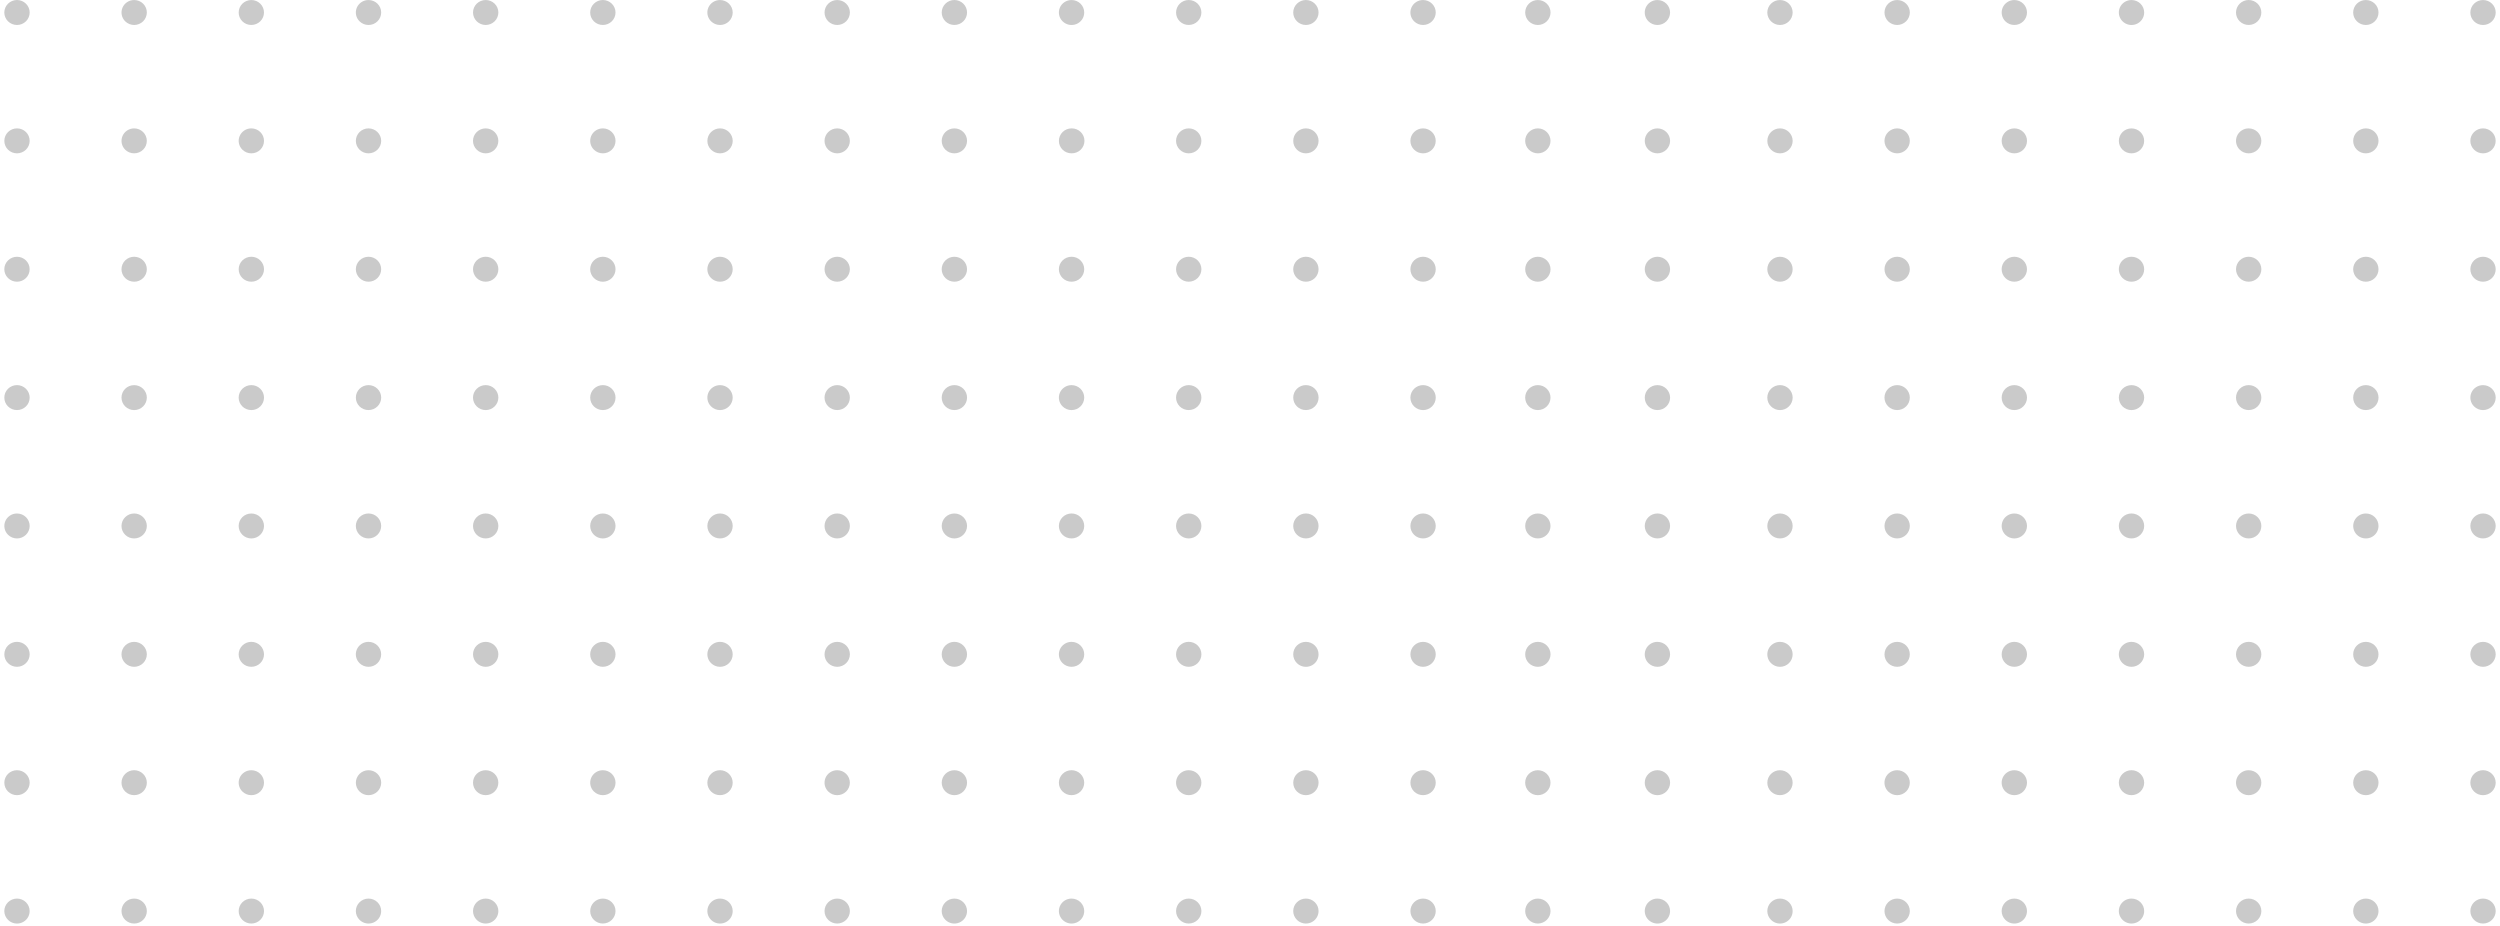 <svg width="448" height="166" viewBox="0 0 448 166" fill="none" xmlns="http://www.w3.org/2000/svg">
<path fill-rule="evenodd" clip-rule="evenodd" d="M108.032 92.018C108.33 92.017 108.626 92.075 108.901 92.187C109.177 92.299 109.428 92.464 109.639 92.672C109.85 92.879 110.017 93.126 110.131 93.398C110.245 93.67 110.303 93.961 110.303 94.255C110.3 94.848 110.06 95.416 109.635 95.835C109.209 96.254 108.633 96.49 108.032 96.492C107.431 96.489 106.855 96.252 106.43 95.834C106.005 95.415 105.764 94.848 105.761 94.255C105.761 93.016 106.78 92.014 108.032 92.018ZM110.303 71.248C110.303 72.486 109.285 73.489 108.032 73.485C107.408 73.485 106.835 73.236 106.427 72.834C106.216 72.625 106.048 72.378 105.934 72.106C105.82 71.834 105.761 71.542 105.761 71.248C105.764 70.655 106.004 70.088 106.43 69.669C106.855 69.25 107.431 69.014 108.032 69.012C108.33 69.011 108.626 69.069 108.901 69.181C109.177 69.293 109.427 69.458 109.638 69.666C109.849 69.873 110.017 70.12 110.131 70.392C110.245 70.663 110.303 70.954 110.303 71.248ZM108.028 46.009C108.326 46.009 108.622 46.067 108.898 46.179C109.174 46.292 109.425 46.457 109.636 46.665C109.848 46.873 110.015 47.12 110.13 47.392C110.244 47.664 110.303 47.956 110.303 48.25C110.301 48.843 110.061 49.411 109.635 49.83C109.21 50.249 108.633 50.485 108.032 50.487C107.43 50.484 106.853 50.247 106.427 49.827C106 49.408 105.759 48.84 105.757 48.246C105.759 47.653 105.999 47.085 106.425 46.666C106.85 46.247 107.426 46.011 108.028 46.009ZM108.036 161.026C108.334 161.026 108.628 161.084 108.903 161.197C109.178 161.309 109.428 161.474 109.638 161.682C109.848 161.889 110.015 162.136 110.129 162.407C110.242 162.678 110.301 162.969 110.3 163.262C110.3 163.556 110.241 163.846 110.127 164.117C110.013 164.388 109.846 164.634 109.635 164.842C109.424 165.049 109.174 165.213 108.899 165.325C108.624 165.437 108.33 165.495 108.032 165.494C107.734 165.497 107.438 165.441 107.163 165.329C106.887 165.217 106.637 165.052 106.427 164.843C106.215 164.636 106.047 164.39 105.934 164.118C105.82 163.847 105.763 163.555 105.765 163.261C105.765 162.967 105.824 162.676 105.938 162.405C106.052 162.133 106.219 161.886 106.43 161.678C106.641 161.471 106.892 161.306 107.168 161.194C107.443 161.082 107.738 161.025 108.036 161.026ZM106.426 141.836C106.109 141.524 105.893 141.125 105.805 140.691C105.718 140.258 105.763 139.808 105.935 139.4C106.107 138.991 106.399 138.642 106.772 138.397C107.145 138.152 107.584 138.022 108.033 138.023C108.331 138.022 108.626 138.079 108.902 138.192C109.178 138.304 109.428 138.469 109.639 138.676C109.85 138.884 110.017 139.131 110.131 139.403C110.245 139.675 110.303 139.966 110.303 140.26C110.303 140.554 110.245 140.845 110.131 141.116C110.017 141.388 109.849 141.635 109.639 141.842C109.428 142.05 109.177 142.215 108.902 142.327C108.626 142.439 108.331 142.496 108.033 142.495C107.409 142.495 106.84 142.243 106.426 141.836ZM108.033 119.49C107.735 119.492 107.439 119.435 107.163 119.323C106.887 119.212 106.637 119.047 106.426 118.839C106.214 118.631 106.046 118.384 105.932 118.112C105.818 117.84 105.76 117.548 105.761 117.253C105.763 116.66 106.003 116.092 106.429 115.674C106.854 115.255 107.431 115.018 108.032 115.017C108.633 115.018 109.21 115.255 109.635 115.674C110.061 116.092 110.301 116.66 110.303 117.253C110.303 118.491 109.286 119.494 108.033 119.49ZM108.033 23.007C108.331 23.007 108.626 23.064 108.902 23.176C109.178 23.288 109.428 23.453 109.639 23.661C109.85 23.869 110.017 24.115 110.131 24.387C110.245 24.659 110.303 24.95 110.303 25.244C110.303 25.538 110.245 25.829 110.131 26.101C110.017 26.372 109.849 26.619 109.638 26.826C109.427 27.034 109.177 27.199 108.901 27.311C108.625 27.423 108.33 27.48 108.032 27.479C107.734 27.479 107.438 27.421 107.163 27.308C106.887 27.195 106.637 27.029 106.427 26.82C106.109 26.508 105.893 26.11 105.805 25.676C105.718 25.242 105.763 24.792 105.935 24.384C106.107 23.975 106.398 23.626 106.771 23.381C107.144 23.136 107.583 23.006 108.032 23.007L108.033 23.007ZM108.032 0C108.633 0.002 109.209 0.238 109.635 0.657C110.06 1.076 110.3 1.644 110.302 2.236C110.302 2.53 110.244 2.822 110.13 3.093C110.016 3.365 109.849 3.612 109.638 3.82C109.427 4.027 109.176 4.192 108.9 4.304C108.625 4.416 108.329 4.474 108.031 4.473C107.733 4.475 107.437 4.419 107.162 4.307C106.886 4.195 106.636 4.03 106.425 3.822C106.213 3.614 106.046 3.367 105.932 3.095C105.817 2.823 105.759 2.531 105.76 2.236C105.763 1.643 106.003 1.075 106.429 0.657C106.854 0.238 107.431 0.002 108.032 0ZM87.035 115.02C87.333 115.02 87.629 115.077 87.904 115.189C88.18 115.302 88.431 115.466 88.642 115.674C88.853 115.882 89.02 116.129 89.134 116.401C89.248 116.672 89.306 116.963 89.306 117.258C89.304 117.85 89.064 118.418 88.638 118.837C88.213 119.256 87.637 119.492 87.035 119.494C86.434 119.491 85.858 119.255 85.433 118.836C85.007 118.417 84.767 117.849 84.764 117.257C84.764 116.963 84.823 116.672 84.937 116.4C85.051 116.129 85.218 115.882 85.429 115.674C85.64 115.467 85.891 115.302 86.166 115.19C86.442 115.078 86.737 115.02 87.035 115.021V115.02ZM87.035 92.014C87.637 92.015 88.213 92.251 88.638 92.67C89.064 93.089 89.304 93.657 89.306 94.25C89.306 95.489 88.287 96.492 87.035 96.487C86.737 96.489 86.442 96.433 86.166 96.321C85.89 96.21 85.64 96.045 85.429 95.837C85.217 95.629 85.049 95.382 84.934 95.11C84.82 94.837 84.762 94.545 84.764 94.25C84.764 93.956 84.822 93.665 84.936 93.393C85.05 93.121 85.218 92.875 85.429 92.667C85.64 92.459 85.89 92.294 86.166 92.182C86.442 92.07 86.737 92.013 87.035 92.014ZM87.035 161.026C87.333 161.025 87.629 161.083 87.904 161.195C88.18 161.307 88.43 161.471 88.641 161.679C88.852 161.887 89.019 162.133 89.134 162.405C89.248 162.676 89.306 162.967 89.306 163.261C89.305 163.704 89.172 164.137 88.922 164.505C88.671 164.874 88.316 165.16 87.901 165.33C87.486 165.499 87.029 165.543 86.588 165.456C86.147 165.37 85.743 165.156 85.425 164.843C85.001 164.423 84.763 163.854 84.764 163.261C84.764 162.967 84.823 162.676 84.937 162.405C85.051 162.133 85.218 161.887 85.429 161.679C85.64 161.471 85.891 161.307 86.166 161.195C86.442 161.083 86.737 161.025 87.035 161.026ZM87.035 73.489C86.432 73.487 85.855 73.25 85.429 72.829C85.002 72.41 84.762 71.841 84.759 71.248C84.762 70.655 85.002 70.087 85.427 69.668C85.853 69.249 86.429 69.013 87.03 69.011C87.329 69.011 87.625 69.069 87.901 69.181C88.177 69.294 88.428 69.459 88.639 69.667C88.851 69.875 89.018 70.122 89.133 70.394C89.247 70.666 89.306 70.958 89.306 71.253C89.304 71.846 89.064 72.414 88.638 72.832C88.213 73.251 87.637 73.488 87.035 73.489ZM87.03 27.48C86.429 27.478 85.853 27.242 85.427 26.823C85.002 26.404 84.762 25.837 84.759 25.244C84.761 24.651 85.001 24.083 85.427 23.664C85.852 23.245 86.429 23.008 87.03 23.007C88.287 23.007 89.306 24.009 89.301 25.244C89.301 25.538 89.243 25.829 89.129 26.101C89.015 26.372 88.848 26.619 88.637 26.827C88.426 27.035 88.175 27.2 87.9 27.312C87.624 27.424 87.328 27.481 87.03 27.48ZM87.035 142.492C86.737 142.494 86.442 142.437 86.166 142.326C85.89 142.214 85.64 142.049 85.429 141.841C85.217 141.633 85.049 141.386 84.935 141.114C84.821 140.841 84.763 140.549 84.764 140.255C84.764 139.961 84.822 139.671 84.935 139.399C85.049 139.128 85.216 138.882 85.426 138.674C85.637 138.467 85.887 138.302 86.162 138.191C86.438 138.079 86.732 138.022 87.03 138.023C88.287 138.023 89.306 139.026 89.301 140.26C89.302 140.553 89.243 140.844 89.13 141.115C89.016 141.386 88.849 141.633 88.639 141.84C88.428 142.048 88.178 142.212 87.903 142.324C87.628 142.436 87.333 142.493 87.035 142.492ZM87.035 4.477C86.434 4.475 85.858 4.239 85.432 3.821C85.007 3.402 84.767 2.834 84.764 2.241C84.764 1.947 84.822 1.656 84.936 1.384C85.05 1.112 85.217 0.866 85.428 0.658C85.639 0.45 85.89 0.285 86.166 0.173C86.441 0.061 86.737 0.003 87.035 0.004C87.333 0.004 87.629 0.061 87.904 0.173C88.18 0.286 88.431 0.45 88.642 0.658C88.853 0.866 89.02 1.113 89.134 1.385C89.248 1.656 89.306 1.947 89.306 2.241C89.304 2.834 89.063 3.402 88.638 3.821C88.213 4.239 87.636 4.475 87.035 4.477ZM87.035 46.009C87.334 46.008 87.629 46.066 87.905 46.178C88.18 46.29 88.431 46.455 88.642 46.663C88.853 46.87 89.02 47.117 89.134 47.389C89.248 47.661 89.306 47.952 89.306 48.246C89.306 48.54 89.248 48.831 89.134 49.103C89.019 49.374 88.852 49.621 88.641 49.829C88.43 50.036 88.18 50.201 87.904 50.313C87.629 50.425 87.333 50.482 87.035 50.482C86.411 50.482 85.838 50.233 85.425 49.827C85.215 49.619 85.049 49.373 84.935 49.101C84.822 48.83 84.764 48.539 84.764 48.246C84.764 47.952 84.822 47.661 84.936 47.389C85.05 47.117 85.217 46.87 85.428 46.662C85.639 46.455 85.89 46.29 86.166 46.178C86.441 46.066 86.737 46.008 87.035 46.009ZM66.039 138.023C66.338 138.022 66.633 138.08 66.909 138.192C67.184 138.304 67.435 138.469 67.646 138.677C67.857 138.884 68.024 139.131 68.138 139.403C68.252 139.675 68.311 139.966 68.31 140.26C68.308 140.853 68.067 141.42 67.642 141.839C67.216 142.258 66.64 142.494 66.039 142.495C65.436 142.495 64.857 142.26 64.429 141.841C64.219 141.633 64.053 141.386 63.939 141.115C63.826 140.844 63.768 140.553 63.769 140.26C63.768 139.966 63.827 139.675 63.941 139.403C64.055 139.131 64.222 138.884 64.433 138.677C64.644 138.469 64.894 138.304 65.17 138.192C65.446 138.08 65.741 138.022 66.039 138.023ZM66.035 115.021C66.333 115.02 66.629 115.078 66.904 115.19C67.18 115.302 67.43 115.467 67.641 115.675C67.852 115.882 68.019 116.129 68.133 116.401C68.247 116.672 68.305 116.964 68.305 117.258C68.305 117.551 68.247 117.843 68.133 118.114C68.019 118.386 67.852 118.633 67.641 118.84C67.43 119.048 67.18 119.213 66.904 119.325C66.629 119.437 66.333 119.495 66.035 119.494C65.411 119.494 64.842 119.241 64.428 118.834C64.111 118.521 63.895 118.123 63.808 117.689C63.72 117.255 63.766 116.806 63.938 116.397C64.11 115.989 64.401 115.64 64.774 115.395C65.148 115.15 65.587 115.019 66.035 115.02V115.021ZM66.039 23.007C67.287 23.007 68.306 24.009 68.31 25.244C68.308 25.837 68.067 26.404 67.642 26.823C67.216 27.242 66.64 27.477 66.039 27.479C65.741 27.481 65.445 27.424 65.17 27.312C64.894 27.2 64.643 27.035 64.432 26.828C64.221 26.62 64.054 26.373 63.94 26.101C63.826 25.829 63.768 25.538 63.769 25.244C63.769 24.95 63.827 24.659 63.941 24.387C64.055 24.115 64.222 23.868 64.433 23.66C64.644 23.452 64.894 23.288 65.17 23.175C65.446 23.063 65.741 23.006 66.039 23.007ZM66.035 92.014C67.291 92.014 68.311 93.017 68.306 94.25C68.306 94.544 68.248 94.835 68.134 95.107C68.02 95.379 67.853 95.626 67.642 95.834C67.431 96.041 67.18 96.206 66.904 96.318C66.629 96.431 66.333 96.488 66.035 96.487C65.737 96.488 65.442 96.431 65.167 96.32C64.891 96.208 64.641 96.044 64.43 95.837C64.004 95.415 63.764 94.845 63.764 94.25C63.766 93.657 64.007 93.089 64.432 92.67C64.857 92.251 65.434 92.015 66.035 92.014ZM66.039 69.011C66.641 69.013 67.217 69.25 67.642 69.669C68.068 70.088 68.308 70.656 68.31 71.249C68.308 71.841 68.067 72.409 67.642 72.828C67.216 73.246 66.64 73.482 66.039 73.484C65.74 73.486 65.444 73.428 65.168 73.316C64.891 73.203 64.64 73.037 64.429 72.829C64.218 72.622 64.051 72.375 63.937 72.104C63.824 71.833 63.767 71.542 63.769 71.249C63.768 70.954 63.827 70.663 63.941 70.392C64.055 70.12 64.222 69.873 64.433 69.665C64.644 69.457 64.894 69.293 65.17 69.18C65.446 69.068 65.741 69.011 66.039 69.011ZM66.035 50.482C65.434 50.48 64.858 50.244 64.432 49.825C64.007 49.406 63.767 48.838 63.765 48.245C63.767 47.653 64.008 47.085 64.433 46.666C64.858 46.248 65.434 46.012 66.035 46.01C66.333 46.009 66.629 46.066 66.904 46.178C67.18 46.29 67.43 46.455 67.641 46.663C67.852 46.87 68.02 47.117 68.134 47.389C68.248 47.66 68.306 47.951 68.306 48.245C68.306 48.539 68.248 48.831 68.134 49.102C68.02 49.374 67.852 49.621 67.641 49.829C67.43 50.036 67.18 50.201 66.904 50.313C66.629 50.426 66.333 50.482 66.035 50.482ZM66.035 161.025C67.291 161.025 68.31 162.028 68.306 163.262C68.306 163.705 68.174 164.137 67.925 164.506C67.676 164.874 67.321 165.161 66.907 165.33C66.492 165.499 66.036 165.543 65.595 165.457C65.155 165.37 64.751 165.156 64.434 164.843C64.008 164.424 63.767 163.856 63.764 163.262C63.767 162.669 64.007 162.101 64.432 161.682C64.858 161.263 65.434 161.027 66.035 161.025ZM66.035 4.478C65.411 4.478 64.842 4.225 64.433 3.822C64.115 3.51 63.898 3.112 63.81 2.678C63.722 2.244 63.767 1.794 63.938 1.385C64.11 0.976 64.401 0.626 64.774 0.381C65.147 0.135 65.586 0.004 66.035 0.004C67.291 0.004 68.311 1.007 68.306 2.241C68.306 2.535 68.248 2.826 68.133 3.098C68.019 3.37 67.852 3.616 67.641 3.824C67.43 4.032 67.18 4.197 66.904 4.309C66.629 4.421 66.333 4.478 66.035 4.478ZM45.044 46.009C46.291 46.009 47.309 47.012 47.313 48.246C47.311 48.839 47.071 49.406 46.646 49.825C46.22 50.244 45.645 50.48 45.043 50.482C44.745 50.483 44.448 50.426 44.172 50.313C43.895 50.201 43.644 50.036 43.433 49.827C43.222 49.62 43.055 49.374 42.941 49.102C42.828 48.831 42.77 48.54 42.773 48.246C42.772 47.952 42.831 47.661 42.945 47.389C43.059 47.118 43.226 46.871 43.437 46.663C43.648 46.455 43.898 46.29 44.174 46.178C44.45 46.066 44.746 46.008 45.044 46.009ZM45.038 27.479C44.414 27.479 43.846 27.227 43.438 26.825C43.119 26.513 42.902 26.114 42.813 25.68C42.725 25.246 42.769 24.796 42.941 24.387C43.112 23.978 43.403 23.629 43.777 23.383C44.15 23.137 44.589 23.006 45.038 23.007C45.337 23.007 45.632 23.064 45.908 23.176C46.184 23.288 46.434 23.453 46.645 23.66C46.856 23.868 47.024 24.115 47.138 24.387C47.252 24.659 47.31 24.95 47.31 25.244C47.31 25.538 47.252 25.829 47.138 26.101C47.024 26.373 46.856 26.619 46.645 26.827C46.434 27.035 46.184 27.2 45.908 27.312C45.632 27.424 45.337 27.48 45.038 27.479ZM45.038 4.473C44.74 4.475 44.445 4.419 44.169 4.307C43.893 4.196 43.643 4.031 43.433 3.822C43.221 3.616 43.054 3.369 42.94 3.097C42.827 2.826 42.77 2.534 42.773 2.241C42.772 1.947 42.831 1.656 42.945 1.384C43.059 1.113 43.226 0.866 43.437 0.658C43.648 0.45 43.898 0.286 44.174 0.174C44.449 0.061 44.745 0.004 45.043 0.004C45.644 0.005 46.22 0.241 46.644 0.66C47.069 1.079 47.307 1.648 47.307 2.241C47.306 2.833 47.067 3.401 46.641 3.82C46.216 4.238 45.639 4.473 45.038 4.473ZM45.038 73.485C44.414 73.485 43.842 73.236 43.433 72.834C43.008 72.412 42.768 71.842 42.767 71.248C42.77 70.655 43.01 70.087 43.435 69.668C43.861 69.249 44.437 69.013 45.038 69.011C46.295 69.011 47.314 70.014 47.31 71.249C47.31 71.543 47.252 71.834 47.138 72.106C47.024 72.377 46.856 72.624 46.645 72.832C46.434 73.04 46.184 73.204 45.908 73.317C45.632 73.429 45.337 73.486 45.038 73.485ZM45.038 96.492C44.437 96.49 43.861 96.254 43.435 95.835C43.01 95.416 42.77 94.848 42.767 94.255C42.767 93.016 43.786 92.014 45.038 92.019C45.337 92.018 45.632 92.076 45.908 92.188C46.183 92.3 46.434 92.464 46.645 92.672C46.856 92.88 47.023 93.127 47.138 93.398C47.252 93.67 47.31 93.961 47.31 94.255C47.308 94.848 47.068 95.416 46.642 95.835C46.216 96.254 45.64 96.49 45.038 96.492ZM45.038 119.489C44.74 119.491 44.445 119.435 44.169 119.324C43.894 119.212 43.643 119.047 43.433 118.839C43.221 118.631 43.053 118.384 42.939 118.112C42.825 117.84 42.766 117.548 42.767 117.253C42.77 116.66 43.01 116.092 43.435 115.673C43.861 115.254 44.437 115.018 45.038 115.016C45.64 115.018 46.216 115.254 46.642 115.673C47.067 116.092 47.307 116.66 47.31 117.253C47.31 117.547 47.252 117.839 47.138 118.11C47.024 118.382 46.856 118.629 46.645 118.836C46.434 119.044 46.184 119.209 45.908 119.321C45.632 119.433 45.337 119.49 45.038 119.489ZM45.043 161.025C46.291 161.025 47.309 162.028 47.314 163.262C47.312 163.855 47.071 164.423 46.646 164.842C46.221 165.26 45.645 165.497 45.043 165.499C44.744 165.5 44.448 165.443 44.172 165.33C43.895 165.218 43.644 165.052 43.433 164.843C43.222 164.636 43.054 164.39 42.941 164.119C42.827 163.847 42.77 163.556 42.773 163.262C42.772 162.968 42.831 162.677 42.944 162.405C43.059 162.133 43.226 161.887 43.437 161.679C43.648 161.471 43.898 161.306 44.174 161.194C44.45 161.082 44.745 161.024 45.043 161.025ZM45.038 142.495C44.414 142.495 43.846 142.243 43.433 141.836C43.116 141.524 42.9 141.126 42.813 140.692C42.725 140.258 42.77 139.809 42.942 139.4C43.114 138.992 43.405 138.643 43.778 138.398C44.151 138.153 44.59 138.022 45.038 138.023C45.337 138.022 45.632 138.079 45.908 138.191C46.184 138.303 46.434 138.468 46.645 138.676C46.856 138.884 47.024 139.13 47.138 139.402C47.252 139.674 47.31 139.965 47.31 140.259C47.31 140.553 47.252 140.844 47.138 141.116C47.024 141.388 46.857 141.635 46.645 141.843C46.434 142.051 46.184 142.215 45.908 142.328C45.632 142.44 45.337 142.496 45.038 142.495ZM24.042 138.018C24.644 138.02 25.22 138.257 25.645 138.676C26.07 139.094 26.311 139.662 26.313 140.255C26.314 140.549 26.255 140.84 26.141 141.112C26.027 141.383 25.86 141.63 25.649 141.838C25.438 142.046 25.187 142.21 24.912 142.322C24.636 142.434 24.341 142.492 24.042 142.491C23.744 142.493 23.449 142.437 23.173 142.325C22.897 142.213 22.647 142.049 22.436 141.841C22.225 141.633 22.057 141.386 21.943 141.113C21.829 140.841 21.771 140.549 21.772 140.255C21.775 139.662 22.015 139.094 22.44 138.676C22.865 138.257 23.441 138.02 24.042 138.018ZM24.042 0.004C24.341 0.004 24.636 0.061 24.912 0.173C25.187 0.285 25.438 0.45 25.648 0.658C25.859 0.866 26.027 1.112 26.141 1.384C26.255 1.656 26.314 1.947 26.313 2.241C26.311 2.834 26.071 3.402 25.646 3.821C25.22 4.24 24.644 4.476 24.042 4.478C23.44 4.476 22.862 4.239 22.436 3.818C22.12 3.505 21.904 3.107 21.817 2.673C21.73 2.24 21.775 1.791 21.947 1.382C22.119 0.974 22.409 0.625 22.782 0.38C23.155 0.135 23.594 0.004 24.042 0.004ZM24.042 161.025C24.341 161.024 24.636 161.082 24.912 161.194C25.187 161.306 25.438 161.471 25.649 161.679C25.86 161.887 26.027 162.134 26.141 162.405C26.255 162.677 26.314 162.968 26.313 163.262C26.314 163.556 26.255 163.847 26.141 164.119C26.027 164.391 25.859 164.637 25.648 164.845C25.438 165.053 25.187 165.217 24.912 165.33C24.636 165.442 24.341 165.499 24.042 165.499C23.419 165.499 22.846 165.249 22.432 164.843C22.009 164.423 21.772 163.854 21.772 163.262C21.772 162.968 21.83 162.677 21.944 162.405C22.058 162.134 22.225 161.887 22.436 161.679C22.647 161.471 22.898 161.306 23.173 161.194C23.449 161.082 23.744 161.024 24.042 161.025ZM24.042 27.475C23.744 27.478 23.449 27.421 23.173 27.31C22.897 27.198 22.647 27.033 22.436 26.825C22.12 26.512 21.905 26.113 21.818 25.68C21.73 25.247 21.775 24.797 21.947 24.389C22.118 23.981 22.408 23.632 22.78 23.386C23.152 23.14 23.59 23.008 24.038 23.007C25.294 23.007 26.313 24.009 26.308 25.244C26.309 25.537 26.251 25.828 26.137 26.099C26.023 26.37 25.857 26.617 25.646 26.824C25.435 27.032 25.185 27.196 24.91 27.308C24.635 27.42 24.34 27.476 24.042 27.475ZM22.436 49.832C22.225 49.624 22.058 49.377 21.943 49.105C21.829 48.833 21.77 48.541 21.771 48.247C21.77 47.953 21.829 47.662 21.943 47.39C22.057 47.118 22.224 46.871 22.435 46.663C22.646 46.456 22.896 46.291 23.172 46.179C23.448 46.066 23.743 46.009 24.041 46.01C24.34 46.009 24.635 46.066 24.911 46.179C25.186 46.291 25.437 46.456 25.648 46.663C25.858 46.871 26.026 47.118 26.14 47.389C26.254 47.661 26.312 47.952 26.312 48.246C26.312 48.54 26.254 48.831 26.14 49.103C26.026 49.375 25.859 49.622 25.648 49.83C25.437 50.038 25.186 50.202 24.911 50.315C24.635 50.427 24.34 50.484 24.041 50.483C23.418 50.483 22.845 50.234 22.436 49.832ZM24.041 92.015C24.643 92.016 25.219 92.252 25.644 92.671C26.07 93.09 26.31 93.658 26.312 94.251C26.312 95.49 25.294 96.492 24.041 96.488C23.744 96.49 23.448 96.433 23.173 96.322C22.897 96.21 22.647 96.046 22.436 95.838C22.224 95.63 22.056 95.382 21.942 95.11C21.828 94.838 21.77 94.546 21.771 94.251C21.773 93.658 22.013 93.09 22.438 92.671C22.864 92.252 23.44 92.016 24.041 92.015ZM26.312 117.258C26.31 117.851 26.07 118.419 25.645 118.838C25.219 119.257 24.643 119.493 24.041 119.495C23.44 119.493 22.864 119.257 22.439 118.838C22.013 118.419 21.773 117.851 21.771 117.258C21.77 116.964 21.829 116.673 21.943 116.401C22.057 116.13 22.224 115.883 22.435 115.675C22.646 115.467 22.896 115.303 23.172 115.191C23.448 115.079 23.743 115.021 24.041 115.022C24.34 115.021 24.635 115.079 24.911 115.191C25.187 115.303 25.437 115.467 25.648 115.675C25.859 115.883 26.026 116.13 26.14 116.401C26.254 116.673 26.313 116.964 26.312 117.258ZM24.041 69.017C24.34 69.017 24.635 69.074 24.911 69.186C25.186 69.299 25.437 69.463 25.648 69.671C25.859 69.879 26.026 70.125 26.14 70.397C26.254 70.668 26.313 70.96 26.312 71.254C26.31 71.846 26.07 72.414 25.644 72.833C25.219 73.252 24.643 73.488 24.041 73.49C23.44 73.488 22.864 73.251 22.439 72.833C22.014 72.414 21.774 71.846 21.771 71.254C21.771 70.015 22.789 69.013 24.041 69.017ZM3.046 138.022C3.345 138.021 3.64 138.079 3.916 138.191C4.191 138.303 4.442 138.468 4.653 138.676C4.864 138.884 5.031 139.13 5.145 139.402C5.259 139.674 5.318 139.965 5.317 140.259C5.315 140.852 5.074 141.419 4.649 141.838C4.224 142.257 3.648 142.493 3.046 142.495C2.443 142.494 1.864 142.259 1.436 141.84C1.012 141.42 0.775 140.851 0.776 140.259C0.775 139.965 0.833 139.674 0.947 139.402C1.061 139.13 1.229 138.883 1.44 138.675C1.651 138.467 1.901 138.303 2.177 138.191C2.453 138.078 2.748 138.021 3.046 138.022ZM3.046 0C3.648 0.002 4.224 0.238 4.649 0.657C5.075 1.076 5.315 1.644 5.317 2.236C5.317 2.531 5.259 2.822 5.144 3.095C5.03 3.367 4.862 3.614 4.651 3.822C4.44 4.03 4.189 4.195 3.913 4.308C3.637 4.42 3.341 4.478 3.042 4.478C2.441 4.476 1.865 4.24 1.439 3.821C1.014 3.402 0.773 2.834 0.771 2.241C0.774 1.648 1.015 1.079 1.441 0.659C1.867 0.24 2.444 0.003 3.046 0ZM3.046 23.007C3.345 23.006 3.64 23.063 3.916 23.175C4.191 23.288 4.442 23.452 4.653 23.66C4.864 23.868 5.031 24.115 5.145 24.387C5.259 24.659 5.317 24.95 5.317 25.244C5.314 25.836 5.074 26.404 4.649 26.823C4.223 27.241 3.648 27.477 3.046 27.479C2.443 27.479 1.864 27.244 1.436 26.825C1.012 26.405 0.775 25.836 0.776 25.244C0.775 24.95 0.834 24.659 0.948 24.387C1.062 24.115 1.229 23.868 1.44 23.66C1.651 23.453 1.902 23.288 2.177 23.176C2.453 23.064 2.748 23.006 3.046 23.007ZM3.046 92.019C3.345 92.018 3.64 92.076 3.916 92.188C4.191 92.3 4.442 92.465 4.653 92.672C4.864 92.88 5.031 93.127 5.145 93.398C5.259 93.67 5.318 93.961 5.317 94.255C5.315 94.848 5.074 95.415 4.649 95.834C4.224 96.253 3.648 96.489 3.046 96.491C2.444 96.49 1.866 96.253 1.441 95.832C1.123 95.519 0.907 95.121 0.82 94.687C0.733 94.254 0.778 93.804 0.95 93.396C1.121 92.987 1.412 92.638 1.785 92.393C2.159 92.148 2.597 92.017 3.046 92.018L3.046 92.019ZM3.042 161.026C3.34 161.025 3.636 161.083 3.911 161.195C4.187 161.307 4.437 161.471 4.648 161.679C4.859 161.887 5.026 162.133 5.14 162.405C5.254 162.676 5.313 162.968 5.312 163.261C5.314 163.704 5.182 164.138 4.933 164.507C4.684 164.875 4.329 165.163 3.914 165.332C3.499 165.502 3.042 165.546 2.602 165.459C2.161 165.372 1.757 165.157 1.441 164.843C1.014 164.424 0.773 163.855 0.771 163.261C0.773 162.669 1.013 162.101 1.439 161.682C1.864 161.263 2.441 161.027 3.042 161.026ZM3.046 69.011C3.648 69.013 4.224 69.249 4.65 69.668C5.075 70.088 5.315 70.656 5.317 71.249C5.318 71.543 5.259 71.834 5.145 72.105C5.031 72.377 4.864 72.624 4.653 72.831C4.442 73.039 4.191 73.204 3.916 73.316C3.64 73.428 3.345 73.485 3.046 73.484C2.747 73.486 2.451 73.429 2.174 73.317C1.898 73.204 1.647 73.039 1.436 72.829C1.225 72.622 1.058 72.376 0.945 72.105C0.831 71.833 0.774 71.542 0.776 71.249C0.775 70.954 0.833 70.663 0.947 70.391C1.061 70.12 1.229 69.873 1.44 69.665C1.651 69.457 1.901 69.292 2.177 69.18C2.453 69.068 2.748 69.011 3.046 69.011ZM3.042 50.482C2.441 50.481 1.864 50.245 1.439 49.826C1.013 49.407 0.773 48.839 0.771 48.246C0.773 47.654 1.013 47.086 1.439 46.667C1.864 46.248 2.44 46.012 3.041 46.011C4.298 46.011 5.316 47.013 5.312 48.247C5.313 48.541 5.254 48.832 5.14 49.104C5.026 49.376 4.859 49.622 4.648 49.83C4.437 50.038 4.186 50.202 3.911 50.315C3.635 50.427 3.34 50.484 3.041 50.483L3.042 50.482ZM3.046 115.016C3.648 115.018 4.224 115.254 4.649 115.673C5.074 116.092 5.315 116.66 5.317 117.252C5.317 118.491 4.299 119.494 3.046 119.49C2.748 119.491 2.453 119.435 2.177 119.323C1.902 119.212 1.651 119.047 1.441 118.839C1.228 118.632 1.06 118.384 0.946 118.112C0.832 117.839 0.774 117.547 0.776 117.252C0.775 116.958 0.834 116.667 0.948 116.396C1.062 116.124 1.229 115.877 1.44 115.669C1.651 115.461 1.901 115.297 2.177 115.185C2.453 115.073 2.748 115.015 3.046 115.016ZM129.028 138.018C129.629 138.02 130.205 138.256 130.631 138.675C131.056 139.094 131.296 139.662 131.299 140.255C131.299 140.549 131.241 140.84 131.127 141.112C131.012 141.383 130.845 141.63 130.634 141.838C130.423 142.046 130.173 142.21 129.897 142.322C129.621 142.434 129.326 142.492 129.028 142.491C128.73 142.494 128.434 142.438 128.159 142.326C127.883 142.214 127.633 142.049 127.423 141.841C127.211 141.633 127.043 141.386 126.929 141.114C126.814 140.841 126.756 140.549 126.757 140.255C126.76 139.662 127 139.094 127.425 138.676C127.851 138.257 128.427 138.02 129.028 138.018ZM129.028 115.021C129.326 115.02 129.621 115.078 129.897 115.19C130.173 115.302 130.423 115.467 130.634 115.675C130.845 115.882 131.012 116.129 131.127 116.401C131.241 116.672 131.299 116.964 131.299 117.258C131.299 117.552 131.241 117.843 131.127 118.114C131.013 118.386 130.845 118.633 130.634 118.841C130.423 119.049 130.173 119.213 129.897 119.325C129.622 119.437 129.326 119.495 129.028 119.494C128.404 119.494 127.836 119.241 127.423 118.834C127.106 118.522 126.89 118.123 126.802 117.69C126.715 117.256 126.76 116.806 126.932 116.398C127.104 115.99 127.395 115.641 127.768 115.395C128.141 115.15 128.579 115.02 129.028 115.02V115.021ZM129.028 161.026C129.326 161.025 129.621 161.083 129.897 161.195C130.172 161.307 130.423 161.471 130.634 161.679C130.845 161.887 131.012 162.133 131.126 162.405C131.24 162.676 131.299 162.967 131.299 163.261C131.3 163.704 131.167 164.137 130.918 164.505C130.669 164.873 130.314 165.16 129.9 165.33C129.485 165.499 129.029 165.543 128.588 165.457C128.148 165.37 127.744 165.156 127.427 164.843C127.109 164.531 126.891 164.133 126.803 163.699C126.714 163.265 126.759 162.815 126.93 162.406C127.102 161.997 127.393 161.647 127.766 161.401C128.14 161.156 128.579 161.025 129.028 161.026ZM129.032 23.007C130.28 23.007 131.299 24.009 131.304 25.244C131.301 25.837 131.061 26.404 130.635 26.823C130.21 27.242 129.633 27.478 129.032 27.48C128.4 27.48 127.836 27.232 127.423 26.825C127.211 26.618 127.043 26.372 126.93 26.1C126.817 25.829 126.759 25.538 126.762 25.244C126.762 24.95 126.82 24.659 126.934 24.387C127.048 24.115 127.215 23.868 127.426 23.661C127.637 23.453 127.887 23.288 128.163 23.176C128.439 23.064 128.734 23.006 129.032 23.007ZM129.028 92.014C130.284 92.014 131.304 93.017 131.299 94.25C131.299 94.544 131.241 94.835 131.127 95.107C131.013 95.379 130.845 95.626 130.635 95.834C130.424 96.041 130.173 96.206 129.897 96.318C129.622 96.431 129.326 96.488 129.028 96.487C128.404 96.487 127.831 96.239 127.423 95.837C126.997 95.415 126.758 94.845 126.758 94.25C126.76 93.657 127 93.09 127.426 92.671C127.851 92.252 128.427 92.016 129.028 92.014ZM129.028 46.009C129.326 46.008 129.622 46.066 129.897 46.178C130.173 46.29 130.424 46.455 130.635 46.662C130.846 46.87 131.013 47.117 131.127 47.389C131.241 47.661 131.299 47.952 131.299 48.246C131.299 48.54 131.241 48.831 131.126 49.103C131.012 49.374 130.845 49.621 130.634 49.829C130.423 50.037 130.173 50.201 129.897 50.313C129.621 50.425 129.326 50.483 129.028 50.482C128.404 50.482 127.836 50.229 127.427 49.827C127.109 49.515 126.891 49.117 126.803 48.683C126.714 48.249 126.759 47.799 126.93 47.39C127.102 46.98 127.393 46.631 127.766 46.385C128.14 46.14 128.579 46.008 129.028 46.009ZM129.028 4.478C128.404 4.478 127.836 4.225 127.423 3.818C127.105 3.506 126.888 3.107 126.8 2.673C126.712 2.239 126.757 1.79 126.929 1.381C127.101 0.972 127.393 0.623 127.766 0.378C128.14 0.133 128.579 0.003 129.028 0.004C129.326 0.004 129.621 0.061 129.897 0.174C130.173 0.286 130.423 0.451 130.634 0.658C130.845 0.866 131.012 1.113 131.126 1.385C131.24 1.656 131.299 1.947 131.299 2.241C131.299 2.535 131.24 2.826 131.126 3.098C131.012 3.37 130.845 3.616 130.634 3.824C130.423 4.032 130.173 4.197 129.897 4.309C129.621 4.421 129.326 4.478 129.028 4.478ZM129.028 69.016C129.326 69.015 129.622 69.072 129.897 69.184C130.173 69.296 130.424 69.461 130.635 69.669C130.846 69.877 131.013 70.124 131.127 70.396C131.241 70.667 131.299 70.959 131.299 71.253C131.296 71.846 131.056 72.413 130.631 72.832C130.205 73.251 129.629 73.487 129.028 73.488C128.425 73.487 127.848 73.25 127.423 72.829C127.105 72.517 126.889 72.119 126.802 71.685C126.714 71.251 126.76 70.802 126.931 70.393C127.103 69.985 127.394 69.636 127.768 69.391C128.141 69.146 128.579 69.015 129.028 69.016ZM150.025 27.48C149.401 27.48 148.831 27.227 148.424 26.825C147.997 26.406 147.756 25.837 147.754 25.244C147.756 24.651 147.996 24.083 148.421 23.664C148.847 23.245 149.423 23.008 150.025 23.007C150.323 23.006 150.618 23.064 150.894 23.176C151.17 23.288 151.42 23.453 151.631 23.66C151.842 23.868 152.009 24.115 152.123 24.387C152.237 24.659 152.296 24.95 152.295 25.244C152.296 25.538 152.237 25.829 152.123 26.101C152.01 26.372 151.842 26.619 151.631 26.827C151.42 27.035 151.17 27.2 150.894 27.312C150.618 27.424 150.323 27.481 150.025 27.48ZM150.029 0.005C150.327 0.004 150.622 0.062 150.898 0.174C151.174 0.286 151.424 0.45 151.635 0.658C151.846 0.866 152.013 1.112 152.127 1.384C152.241 1.656 152.3 1.947 152.3 2.241C152.298 2.834 152.057 3.402 151.632 3.821C151.207 4.24 150.63 4.476 150.029 4.478C149.425 4.477 148.847 4.242 148.419 3.822C147.995 3.402 147.757 2.833 147.758 2.241C147.758 1.947 147.816 1.656 147.931 1.384C148.045 1.112 148.212 0.866 148.423 0.658C148.634 0.45 148.884 0.286 149.16 0.174C149.435 0.062 149.731 0.004 150.029 0.005ZM150.029 92.014C150.63 92.016 151.206 92.252 151.632 92.671C152.057 93.09 152.297 93.657 152.3 94.25C152.3 95.489 151.281 96.492 150.029 96.487C149.73 96.489 149.433 96.432 149.157 96.32C148.88 96.207 148.629 96.041 148.419 95.832C148.207 95.625 148.04 95.378 147.927 95.106C147.813 94.835 147.756 94.544 147.758 94.25C147.758 93.956 147.816 93.665 147.93 93.393C148.044 93.121 148.211 92.875 148.422 92.667C148.633 92.459 148.884 92.294 149.16 92.182C149.435 92.07 149.731 92.013 150.029 92.014ZM150.024 142.496C149.4 142.496 148.832 142.243 148.423 141.842C148.105 141.529 147.887 141.131 147.799 140.697C147.711 140.263 147.755 139.813 147.927 139.404C148.098 138.995 148.389 138.645 148.762 138.4C149.136 138.154 149.575 138.023 150.024 138.024C150.322 138.023 150.617 138.08 150.893 138.192C151.168 138.304 151.419 138.469 151.63 138.677C151.841 138.884 152.008 139.131 152.122 139.402C152.236 139.674 152.295 139.965 152.295 140.259C152.295 140.553 152.236 140.844 152.122 141.116C152.008 141.388 151.841 141.634 151.63 141.842C151.419 142.05 151.169 142.215 150.893 142.327C150.617 142.439 150.322 142.497 150.024 142.496ZM150.024 73.484C149.423 73.481 148.847 73.245 148.422 72.826C147.997 72.407 147.757 71.84 147.754 71.248C147.756 70.655 147.996 70.087 148.421 69.668C148.847 69.249 149.423 69.013 150.024 69.011C150.322 69.011 150.617 69.068 150.893 69.18C151.169 69.292 151.419 69.457 151.63 69.665C151.841 69.872 152.009 70.119 152.123 70.391C152.237 70.662 152.295 70.954 152.295 71.248C152.295 71.542 152.237 71.833 152.123 72.105C152.009 72.376 151.841 72.623 151.63 72.831C151.419 73.039 151.169 73.204 150.893 73.316C150.617 73.428 150.322 73.485 150.024 73.484ZM150.029 46.009C150.63 46.011 151.206 46.247 151.632 46.666C152.057 47.085 152.297 47.653 152.3 48.246C152.297 48.839 152.057 49.406 151.631 49.825C151.206 50.244 150.63 50.48 150.029 50.482C149.731 50.483 149.435 50.426 149.159 50.314C148.883 50.202 148.633 50.037 148.422 49.829C148.21 49.621 148.043 49.374 147.929 49.103C147.815 48.831 147.757 48.539 147.758 48.245C147.758 47.951 147.816 47.66 147.93 47.389C148.044 47.117 148.212 46.87 148.423 46.662C148.634 46.455 148.884 46.29 149.16 46.178C149.435 46.066 149.731 46.008 150.029 46.009ZM150.029 115.021C150.327 115.02 150.622 115.078 150.898 115.19C151.174 115.302 151.424 115.467 151.635 115.675C151.846 115.882 152.014 116.129 152.128 116.401C152.242 116.672 152.3 116.964 152.3 117.258C152.298 117.85 152.057 118.418 151.632 118.837C151.207 119.256 150.63 119.492 150.029 119.494C149.426 119.493 148.847 119.258 148.419 118.839C148.208 118.632 148.041 118.385 147.928 118.113C147.815 117.842 147.757 117.551 147.758 117.258C147.758 116.964 147.816 116.672 147.93 116.401C148.044 116.129 148.212 115.882 148.423 115.675C148.634 115.467 148.884 115.302 149.16 115.19C149.435 115.078 149.731 115.02 150.029 115.021ZM150.029 161.026C150.327 161.025 150.622 161.083 150.898 161.195C151.173 161.307 151.424 161.472 151.635 161.679C151.846 161.887 152.013 162.134 152.127 162.405C152.241 162.677 152.3 162.968 152.3 163.261C152.298 163.854 152.057 164.422 151.632 164.842C151.207 165.261 150.63 165.497 150.029 165.499C149.396 165.499 148.832 165.25 148.419 164.843C148.207 164.636 148.04 164.389 147.927 164.118C147.813 163.846 147.756 163.555 147.758 163.261C147.758 162.967 147.816 162.676 147.93 162.405C148.044 162.133 148.212 161.886 148.423 161.679C148.634 161.471 148.884 161.306 149.16 161.194C149.435 161.082 149.731 161.025 150.029 161.026ZM171.025 4.473C170.727 4.475 170.431 4.418 170.156 4.307C169.88 4.195 169.63 4.03 169.42 3.822C169.208 3.615 169.04 3.368 168.926 3.096C168.811 2.823 168.753 2.532 168.754 2.237C168.756 1.644 168.997 1.076 169.422 0.657C169.847 0.238 170.423 0.002 171.025 0C171.626 0.002 172.202 0.238 172.628 0.657C173.053 1.076 173.293 1.644 173.296 2.236C173.296 3.475 172.278 4.478 171.025 4.473ZM171.025 27.48C170.401 27.48 169.828 27.232 169.415 26.825C168.991 26.404 168.754 25.836 168.754 25.244C168.754 24.95 168.812 24.659 168.926 24.387C169.04 24.115 169.207 23.868 169.418 23.66C169.629 23.453 169.88 23.288 170.155 23.176C170.431 23.064 170.727 23.006 171.025 23.007C171.323 23.006 171.618 23.064 171.894 23.176C172.17 23.288 172.42 23.453 172.631 23.66C172.842 23.868 173.009 24.115 173.123 24.387C173.237 24.659 173.296 24.95 173.296 25.244C173.293 25.837 173.053 26.405 172.628 26.824C172.202 27.243 171.626 27.479 171.025 27.48ZM171.025 92.018C171.323 92.017 171.619 92.075 171.894 92.187C172.17 92.299 172.42 92.464 172.631 92.672C172.842 92.879 173.01 93.126 173.124 93.398C173.238 93.67 173.296 93.961 173.296 94.255C173.293 94.848 173.053 95.415 172.628 95.834C172.203 96.253 171.627 96.489 171.026 96.491C170.425 96.489 169.849 96.253 169.423 95.834C168.998 95.415 168.758 94.848 168.755 94.255C168.754 93.961 168.813 93.67 168.927 93.398C169.041 93.126 169.208 92.88 169.419 92.672C169.63 92.464 169.881 92.299 170.156 92.187C170.432 92.075 170.727 92.017 171.026 92.018H171.025ZM171.025 69.011C171.323 69.011 171.619 69.068 171.894 69.18C172.17 69.292 172.421 69.457 172.632 69.665C172.843 69.873 173.01 70.12 173.124 70.391C173.238 70.663 173.296 70.954 173.296 71.249C173.296 71.542 173.237 71.834 173.124 72.105C173.01 72.377 172.842 72.623 172.631 72.831C172.42 73.039 172.17 73.203 171.895 73.315C171.619 73.427 171.324 73.485 171.026 73.484C170.728 73.487 170.432 73.43 170.156 73.319C169.881 73.207 169.63 73.043 169.42 72.834C169.207 72.627 169.039 72.38 168.925 72.108C168.811 71.835 168.753 71.543 168.755 71.249C168.754 70.954 168.813 70.663 168.927 70.392C169.041 70.12 169.208 69.873 169.419 69.665C169.63 69.457 169.881 69.293 170.156 69.18C170.432 69.068 170.727 69.011 171.026 69.011H171.025ZM171.025 115.016C171.626 115.018 172.202 115.254 172.627 115.673C173.053 116.092 173.293 116.66 173.296 117.252C173.296 118.491 172.278 119.494 171.025 119.49C170.727 119.491 170.431 119.435 170.156 119.323C169.88 119.211 169.63 119.046 169.42 118.838C169.208 118.631 169.04 118.383 168.926 118.111C168.811 117.839 168.753 117.547 168.754 117.252C168.757 116.66 168.997 116.092 169.422 115.673C169.848 115.254 170.424 115.018 171.025 115.016ZM171.021 161.026C171.319 161.025 171.614 161.082 171.89 161.194C172.165 161.306 172.416 161.471 172.627 161.679C172.838 161.886 173.005 162.133 173.119 162.405C173.233 162.676 173.292 162.967 173.291 163.261C173.293 163.704 173.16 164.137 172.911 164.506C172.662 164.874 172.308 165.161 171.893 165.331C171.478 165.5 171.021 165.545 170.581 165.458C170.141 165.371 169.737 165.157 169.42 164.843C168.993 164.424 168.752 163.855 168.75 163.261C168.752 162.669 168.993 162.101 169.418 161.682C169.843 161.264 170.419 161.028 171.021 161.026ZM171.021 50.483C170.419 50.48 169.843 50.244 169.418 49.825C168.993 49.407 168.752 48.839 168.75 48.246C168.752 47.653 168.992 47.086 169.418 46.667C169.843 46.248 170.419 46.012 171.021 46.01C172.277 46.01 173.296 47.013 173.291 48.246C173.292 48.54 173.233 48.831 173.119 49.103C173.005 49.375 172.838 49.621 172.627 49.829C172.416 50.037 172.165 50.202 171.89 50.314C171.614 50.426 171.319 50.483 171.021 50.483ZM171.025 138.023C171.323 138.022 171.618 138.08 171.894 138.192C172.17 138.304 172.42 138.469 172.631 138.677C172.842 138.884 173.009 139.131 173.123 139.403C173.237 139.675 173.296 139.966 173.296 140.26C173.293 140.853 173.053 141.42 172.627 141.839C172.202 142.258 171.626 142.494 171.025 142.495C170.424 142.493 169.848 142.257 169.423 141.838C168.998 141.42 168.757 140.852 168.754 140.26C168.754 139.966 168.812 139.675 168.926 139.403C169.04 139.131 169.208 138.885 169.419 138.677C169.63 138.469 169.88 138.304 170.156 138.192C170.431 138.08 170.727 138.022 171.025 138.023ZM192.022 0.005C192.32 0.004 192.615 0.062 192.891 0.174C193.166 0.286 193.417 0.45 193.628 0.658C193.839 0.866 194.006 1.112 194.12 1.384C194.234 1.655 194.293 1.947 194.292 2.241C194.293 2.684 194.161 3.117 193.911 3.486C193.661 3.855 193.306 4.142 192.89 4.311C192.475 4.48 192.018 4.523 191.577 4.436C191.136 4.348 190.732 4.133 190.416 3.818C190.098 3.505 189.882 3.107 189.795 2.673C189.708 2.24 189.753 1.79 189.925 1.382C190.096 0.974 190.387 0.625 190.761 0.379C191.134 0.134 191.572 0.004 192.021 0.004L192.022 0.005ZM192.026 23.007C192.327 23.001 192.627 23.055 192.906 23.165C193.186 23.275 193.441 23.439 193.656 23.647C193.871 23.855 194.042 24.104 194.158 24.378C194.275 24.652 194.335 24.946 194.334 25.243C194.334 25.54 194.274 25.834 194.157 26.108C194.04 26.382 193.869 26.63 193.653 26.838C193.438 27.046 193.183 27.209 192.902 27.319C192.622 27.428 192.323 27.481 192.022 27.475C191.723 27.477 191.428 27.421 191.152 27.309C190.877 27.197 190.626 27.033 190.416 26.825C190.204 26.618 190.036 26.372 189.923 26.1C189.81 25.829 189.753 25.537 189.756 25.244C189.755 24.95 189.814 24.659 189.927 24.387C190.041 24.115 190.209 23.868 190.419 23.66C190.63 23.452 190.881 23.288 191.157 23.175C191.432 23.063 191.728 23.006 192.026 23.007ZM192.022 115.021C192.32 115.02 192.615 115.078 192.891 115.19C193.166 115.302 193.417 115.467 193.628 115.675C193.839 115.882 194.006 116.129 194.12 116.401C194.234 116.672 194.293 116.964 194.292 117.258C194.293 117.551 194.234 117.843 194.12 118.114C194.006 118.386 193.839 118.633 193.628 118.84C193.417 119.048 193.166 119.213 192.891 119.325C192.615 119.437 192.32 119.495 192.022 119.494C191.398 119.494 190.829 119.241 190.415 118.834C190.097 118.521 189.881 118.123 189.794 117.689C189.707 117.255 189.752 116.806 189.924 116.397C190.096 115.989 190.387 115.64 190.761 115.395C191.134 115.15 191.573 115.019 192.022 115.02V115.021ZM192.022 92.014C192.32 92.013 192.615 92.07 192.891 92.182C193.167 92.294 193.417 92.459 193.628 92.667C193.839 92.875 194.006 93.121 194.12 93.393C194.234 93.665 194.293 93.956 194.292 94.25C194.293 94.544 194.234 94.835 194.12 95.107C194.006 95.379 193.839 95.626 193.628 95.833C193.417 96.041 193.167 96.206 192.891 96.318C192.615 96.43 192.32 96.487 192.022 96.486C191.723 96.489 191.428 96.433 191.152 96.321C190.876 96.21 190.626 96.045 190.416 95.837C190.204 95.629 190.036 95.382 189.922 95.109C189.808 94.837 189.749 94.545 189.751 94.25C189.753 93.657 189.993 93.089 190.418 92.67C190.844 92.251 191.42 92.015 192.022 92.014ZM192.022 69.016C192.32 69.015 192.615 69.073 192.891 69.185C193.166 69.297 193.417 69.462 193.628 69.669C193.839 69.877 194.006 70.124 194.12 70.396C194.234 70.668 194.293 70.959 194.292 71.253C194.29 71.846 194.049 72.413 193.624 72.832C193.198 73.251 192.622 73.487 192.021 73.489C191.418 73.487 190.841 73.25 190.416 72.829C190.098 72.517 189.882 72.119 189.794 71.685C189.706 71.251 189.751 70.801 189.923 70.393C190.095 69.984 190.386 69.635 190.76 69.39C191.133 69.145 191.573 69.014 192.022 69.016ZM192.022 46.009C192.32 46.008 192.615 46.066 192.891 46.178C193.167 46.29 193.417 46.455 193.628 46.663C193.839 46.87 194.006 47.117 194.12 47.389C194.234 47.661 194.293 47.952 194.292 48.246C194.293 48.54 194.234 48.831 194.12 49.103C194.006 49.374 193.839 49.621 193.628 49.829C193.417 50.036 193.166 50.201 192.891 50.313C192.615 50.425 192.32 50.482 192.022 50.482C191.398 50.482 190.825 50.233 190.416 49.831C190.204 49.623 190.037 49.376 189.923 49.104C189.809 48.832 189.75 48.541 189.751 48.246C189.75 47.952 189.809 47.661 189.923 47.389C190.037 47.117 190.204 46.87 190.415 46.663C190.626 46.455 190.876 46.29 191.152 46.178C191.428 46.066 191.723 46.008 192.022 46.009ZM192.022 138.018C192.623 138.02 193.199 138.257 193.624 138.676C194.05 139.094 194.29 139.662 194.292 140.255C194.293 140.549 194.234 140.84 194.12 141.112C194.006 141.383 193.839 141.63 193.628 141.838C193.417 142.046 193.166 142.21 192.891 142.322C192.615 142.434 192.32 142.492 192.022 142.491C191.723 142.493 191.428 142.437 191.152 142.325C190.877 142.213 190.626 142.049 190.416 141.841C190.204 141.633 190.036 141.386 189.922 141.114C189.808 140.841 189.749 140.549 189.751 140.255C189.753 139.662 189.994 139.094 190.419 138.676C190.844 138.257 191.42 138.02 192.022 138.018ZM192.022 161.026C192.32 161.025 192.615 161.083 192.891 161.195C193.166 161.307 193.417 161.471 193.628 161.679C193.839 161.887 194.006 162.133 194.12 162.405C194.234 162.676 194.293 162.967 194.292 163.261C194.293 163.705 194.161 164.138 193.911 164.507C193.661 164.876 193.306 165.163 192.89 165.332C192.475 165.501 192.018 165.544 191.577 165.457C191.136 165.369 190.732 165.154 190.416 164.839C190.098 164.526 189.882 164.128 189.795 163.694C189.708 163.261 189.753 162.811 189.925 162.403C190.096 161.994 190.387 161.645 190.761 161.4C191.134 161.155 191.572 161.024 192.021 161.025L192.022 161.026ZM213.023 46.008C214.27 46.008 215.288 47.011 215.293 48.245C215.29 48.838 215.05 49.406 214.625 49.824C214.2 50.243 213.624 50.479 213.023 50.481C212.724 50.482 212.429 50.425 212.153 50.313C211.877 50.201 211.626 50.037 211.415 49.829C211.204 49.621 211.037 49.374 210.923 49.102C210.809 48.831 210.751 48.539 210.752 48.245C210.751 47.951 210.81 47.66 210.924 47.388C211.038 47.117 211.205 46.87 211.416 46.662C211.627 46.454 211.878 46.289 212.153 46.177C212.429 46.065 212.724 46.008 213.023 46.008ZM213.018 92.017C213.316 92.017 213.612 92.074 213.887 92.186C214.163 92.299 214.414 92.463 214.624 92.671C214.835 92.879 215.003 93.126 215.117 93.397C215.231 93.669 215.289 93.96 215.289 94.254C215.286 94.847 215.046 95.414 214.621 95.833C214.195 96.252 213.619 96.488 213.018 96.49C212.417 96.488 211.841 96.252 211.415 95.833C210.99 95.415 210.75 94.847 210.747 94.254C210.747 93.016 211.765 92.013 213.018 92.017ZM213.018 69.01C214.275 69.01 215.293 70.013 215.289 71.248C215.289 71.542 215.231 71.833 215.117 72.104C215.003 72.376 214.835 72.623 214.624 72.83C214.413 73.038 214.163 73.202 213.887 73.314C213.612 73.427 213.316 73.484 213.018 73.483C212.417 73.485 211.839 73.251 211.412 72.834C210.986 72.412 210.747 71.842 210.747 71.248C210.749 70.655 210.989 70.087 211.415 69.667C211.84 69.248 212.417 69.012 213.018 69.01ZM213.018 4.473C212.72 4.476 212.424 4.419 212.148 4.307C211.872 4.196 211.622 4.03 211.412 3.821C211.2 3.615 211.032 3.368 210.919 3.096C210.806 2.825 210.749 2.533 210.752 2.24C210.751 1.946 210.81 1.655 210.924 1.383C211.038 1.111 211.206 0.865 211.416 0.657C211.627 0.449 211.878 0.285 212.153 0.172C212.429 0.06 212.724 0.003 213.023 0.003C213.624 0.004 214.2 0.24 214.624 0.659C215.049 1.079 215.287 1.647 215.287 2.24C215.286 2.832 215.047 3.4 214.621 3.819C214.196 4.238 213.619 4.473 213.018 4.473ZM213.018 27.479C212.394 27.479 211.825 27.227 211.417 26.824C211.205 26.617 211.037 26.37 210.922 26.099C210.807 25.828 210.747 25.537 210.747 25.243C210.749 24.65 210.989 24.082 211.415 23.663C211.84 23.244 212.416 23.008 213.017 23.006C213.316 23.005 213.611 23.063 213.887 23.175C214.162 23.287 214.413 23.452 214.624 23.66C214.835 23.867 215.002 24.114 215.116 24.386C215.23 24.658 215.289 24.949 215.288 25.243C215.289 25.537 215.23 25.828 215.116 26.1C215.002 26.371 214.835 26.618 214.624 26.826C214.413 27.034 214.162 27.198 213.887 27.311C213.611 27.423 213.316 27.48 213.018 27.479ZM213.018 115.015C213.317 115.015 213.613 115.073 213.889 115.185C214.165 115.298 214.416 115.463 214.627 115.671C214.838 115.879 215.006 116.126 215.12 116.399C215.235 116.671 215.293 116.962 215.293 117.257C215.291 117.849 215.051 118.417 214.625 118.836C214.2 119.255 213.624 119.491 213.023 119.493C212.39 119.493 211.824 119.244 211.412 118.838C211.2 118.63 211.032 118.383 210.918 118.111C210.804 117.838 210.746 117.546 210.747 117.252C210.749 116.659 210.989 116.091 211.415 115.672C211.84 115.253 212.417 115.017 213.018 115.015ZM213.018 142.495C212.394 142.495 211.824 142.243 211.412 141.836C211.094 141.523 210.878 141.125 210.791 140.691C210.704 140.257 210.749 139.808 210.921 139.4C211.092 138.991 211.383 138.642 211.756 138.397C212.13 138.152 212.568 138.021 213.017 138.022C213.315 138.021 213.61 138.078 213.886 138.19C214.162 138.302 214.412 138.467 214.623 138.675C214.835 138.883 215.002 139.13 215.116 139.401C215.23 139.673 215.289 139.964 215.288 140.258C215.289 140.552 215.23 140.843 215.116 141.115C215.002 141.387 214.835 141.634 214.624 141.841C214.413 142.049 214.162 142.214 213.887 142.326C213.611 142.438 213.317 142.496 213.018 142.495ZM213.022 161.025C214.27 161.025 215.288 162.028 215.293 163.261C215.291 163.854 215.051 164.422 214.625 164.841C214.2 165.26 213.623 165.496 213.022 165.498C212.723 165.499 212.428 165.442 212.152 165.33C211.876 165.218 211.626 165.053 211.415 164.845C211.204 164.637 211.036 164.39 210.922 164.119C210.808 163.847 210.75 163.555 210.751 163.261C210.751 162.967 210.809 162.676 210.923 162.405C211.037 162.133 211.205 161.886 211.416 161.678C211.627 161.471 211.877 161.306 212.153 161.194C212.428 161.081 212.724 161.025 213.022 161.025ZM234.019 69.01C234.621 69.013 235.197 69.249 235.622 69.668C236.048 70.087 236.288 70.655 236.29 71.248C236.291 71.542 236.232 71.833 236.118 72.104C236.004 72.376 235.837 72.623 235.626 72.83C235.415 73.038 235.164 73.203 234.888 73.315C234.613 73.427 234.317 73.484 234.019 73.483C233.72 73.485 233.424 73.428 233.147 73.316C232.871 73.203 232.62 73.038 232.409 72.829C232.198 72.621 232.031 72.375 231.917 72.104C231.804 71.832 231.747 71.541 231.748 71.248C231.748 70.954 231.806 70.662 231.92 70.391C232.034 70.119 232.202 69.872 232.413 69.664C232.624 69.456 232.874 69.292 233.15 69.179C233.426 69.067 233.721 69.01 234.019 69.01ZM234.019 23.006C235.267 23.006 236.285 24.009 236.29 25.243C236.288 25.835 236.048 26.403 235.622 26.822C235.197 27.241 234.621 27.477 234.02 27.479C233.721 27.48 233.425 27.423 233.148 27.31C232.872 27.198 232.621 27.033 232.41 26.824C232.198 26.617 232.031 26.371 231.917 26.099C231.804 25.828 231.746 25.537 231.748 25.243C231.748 24.949 231.807 24.658 231.921 24.386C232.035 24.114 232.202 23.867 232.413 23.659C232.624 23.451 232.875 23.287 233.151 23.175C233.426 23.062 233.722 23.005 234.02 23.006H234.019ZM234.015 4.477C233.391 4.477 232.822 4.224 232.414 3.821C231.988 3.403 231.747 2.834 231.744 2.241C231.747 1.648 231.987 1.08 232.412 0.661C232.838 0.242 233.414 0.005 234.015 0.003C234.313 0.003 234.609 0.06 234.884 0.173C235.16 0.285 235.41 0.45 235.621 0.658C235.832 0.865 235.999 1.112 236.113 1.384C236.228 1.655 236.286 1.947 236.286 2.241C236.286 2.535 236.228 2.826 236.113 3.097C235.999 3.369 235.832 3.616 235.621 3.823C235.41 4.031 235.16 4.196 234.884 4.308C234.609 4.42 234.313 4.478 234.015 4.477ZM231.744 117.257C231.744 116.963 231.802 116.671 231.916 116.4C232.03 116.128 232.197 115.881 232.408 115.673C232.619 115.466 232.87 115.301 233.146 115.189C233.421 115.077 233.717 115.02 234.015 115.02C234.313 115.02 234.608 115.077 234.884 115.189C235.16 115.301 235.41 115.466 235.621 115.673C235.832 115.881 235.999 116.128 236.113 116.399C236.227 116.671 236.285 116.962 236.285 117.256C236.286 117.699 236.154 118.132 235.905 118.501C235.656 118.869 235.302 119.156 234.887 119.326C234.472 119.496 234.015 119.54 233.575 119.453C233.135 119.366 232.73 119.152 232.413 118.838C232.202 118.631 232.034 118.385 231.919 118.113C231.804 117.842 231.745 117.551 231.744 117.257ZM234.015 50.482C233.414 50.48 232.837 50.244 232.412 49.825C231.986 49.406 231.746 48.838 231.744 48.245C231.747 47.653 231.987 47.085 232.412 46.666C232.838 46.247 233.414 46.011 234.015 46.009C235.271 46.009 236.29 47.012 236.286 48.245C236.286 48.539 236.228 48.831 236.114 49.102C236 49.374 235.833 49.621 235.622 49.829C235.411 50.036 235.16 50.201 234.884 50.313C234.609 50.425 234.313 50.483 234.015 50.482ZM234.015 161.025C234.313 161.024 234.608 161.082 234.884 161.194C235.159 161.306 235.41 161.471 235.621 161.678C235.832 161.886 235.999 162.133 236.113 162.404C236.227 162.676 236.286 162.967 236.286 163.261C236.287 163.703 236.154 164.136 235.905 164.504C235.656 164.872 235.302 165.159 234.887 165.329C234.472 165.498 234.016 165.542 233.576 165.456C233.135 165.369 232.731 165.156 232.414 164.842C231.987 164.423 231.746 163.854 231.744 163.261C231.747 162.668 231.987 162.1 232.413 161.682C232.838 161.263 233.414 161.027 234.015 161.025ZM234.015 92.013C234.313 92.012 234.609 92.069 234.884 92.181C235.16 92.294 235.411 92.458 235.622 92.666C235.833 92.874 236 93.121 236.114 93.392C236.228 93.664 236.286 93.955 236.286 94.249C236.286 94.543 236.228 94.834 236.114 95.106C236 95.378 235.832 95.624 235.621 95.832C235.41 96.04 235.16 96.205 234.884 96.317C234.609 96.429 234.313 96.486 234.015 96.486C233.391 96.486 232.827 96.238 232.414 95.831C231.987 95.412 231.746 94.843 231.744 94.249C231.747 93.656 231.987 93.089 232.412 92.67C232.838 92.251 233.414 92.015 234.015 92.013ZM234.019 138.022C234.318 138.021 234.613 138.079 234.889 138.191C235.164 138.303 235.415 138.468 235.626 138.676C235.837 138.884 236.004 139.13 236.118 139.402C236.232 139.674 236.291 139.965 236.29 140.259C236.287 140.852 236.047 141.419 235.622 141.838C235.196 142.257 234.62 142.493 234.019 142.495C233.416 142.494 232.837 142.259 232.409 141.84C231.985 141.42 231.748 140.851 231.748 140.259C231.748 139.965 231.807 139.674 231.921 139.402C232.035 139.13 232.202 138.884 232.413 138.676C232.624 138.468 232.874 138.303 233.15 138.191C233.426 138.079 233.721 138.021 234.019 138.022ZM255.01 23.007C256.266 23.007 257.286 24.009 257.281 25.244C257.281 25.538 257.223 25.829 257.109 26.101C256.995 26.372 256.827 26.619 256.616 26.826C256.405 27.034 256.155 27.199 255.879 27.311C255.604 27.423 255.308 27.48 255.01 27.479C254.409 27.477 253.833 27.241 253.408 26.822C252.983 26.403 252.743 25.836 252.74 25.243C252.743 24.65 252.983 24.083 253.408 23.664C253.833 23.245 254.409 23.009 255.01 23.007ZM255.015 46.009C255.616 46.011 256.192 46.247 256.618 46.666C257.043 47.085 257.283 47.653 257.285 48.245C257.285 48.539 257.227 48.83 257.113 49.102C256.999 49.374 256.831 49.62 256.62 49.828C256.41 50.036 256.159 50.2 255.883 50.313C255.608 50.425 255.313 50.482 255.014 50.482C254.39 50.482 253.818 50.233 253.404 49.827C252.981 49.407 252.743 48.838 252.744 48.246C252.744 47.952 252.802 47.661 252.916 47.389C253.03 47.117 253.197 46.87 253.408 46.662C253.619 46.455 253.87 46.29 254.146 46.178C254.421 46.066 254.717 46.008 255.015 46.009ZM255.015 0.004C255.313 0.004 255.609 0.061 255.884 0.174C256.16 0.286 256.41 0.45 256.621 0.658C256.832 0.866 256.999 1.113 257.113 1.384C257.227 1.656 257.285 1.947 257.285 2.241C257.283 2.833 257.043 3.401 256.618 3.82C256.193 4.239 255.617 4.476 255.015 4.478C254.412 4.476 253.835 4.239 253.408 3.818C253.091 3.505 252.874 3.107 252.787 2.673C252.699 2.239 252.744 1.789 252.916 1.381C253.089 0.972 253.38 0.623 253.754 0.378C254.127 0.133 254.566 0.003 255.015 0.004ZM255.015 161.025C255.313 161.025 255.609 161.082 255.884 161.194C256.16 161.307 256.41 161.471 256.621 161.679C256.832 161.887 256.999 162.134 257.113 162.406C257.227 162.677 257.286 162.968 257.285 163.262C257.285 163.556 257.227 163.847 257.113 164.119C256.999 164.39 256.832 164.637 256.621 164.845C256.41 165.052 256.16 165.217 255.884 165.329C255.609 165.442 255.313 165.499 255.015 165.499C254.411 165.499 253.832 165.263 253.404 164.843C252.981 164.423 252.744 163.854 252.744 163.262C252.744 162.968 252.802 162.677 252.916 162.405C253.03 162.134 253.197 161.887 253.408 161.679C253.619 161.471 253.869 161.306 254.145 161.194C254.421 161.082 254.716 161.024 255.014 161.025H255.015ZM257.286 117.258C257.283 117.851 257.043 118.419 256.617 118.838C256.192 119.256 255.616 119.492 255.014 119.494C254.413 119.492 253.837 119.255 253.412 118.837C252.987 118.418 252.747 117.85 252.744 117.258C252.744 116.963 252.802 116.672 252.916 116.401C253.03 116.129 253.198 115.882 253.409 115.674C253.62 115.466 253.87 115.302 254.146 115.19C254.422 115.078 254.717 115.02 255.015 115.021C255.313 115.02 255.609 115.078 255.885 115.19C256.16 115.302 256.411 115.466 256.622 115.674C256.833 115.882 257 116.129 257.114 116.401C257.228 116.672 257.287 116.963 257.286 117.258V117.258ZM255.01 69.011C255.309 69.011 255.605 69.069 255.881 69.181C256.157 69.294 256.408 69.459 256.619 69.667C256.831 69.875 256.998 70.122 257.113 70.394C257.227 70.666 257.286 70.958 257.286 71.253C257.284 71.846 257.044 72.413 256.618 72.833C256.193 73.252 255.617 73.488 255.015 73.49C254.412 73.487 253.835 73.25 253.409 72.829C252.983 72.41 252.743 71.842 252.74 71.249C252.742 70.656 252.982 70.088 253.408 69.669C253.833 69.25 254.409 69.013 255.01 69.011ZM255.014 138.018C255.616 138.02 256.192 138.257 256.617 138.676C257.042 139.094 257.283 139.662 257.285 140.255C257.286 140.549 257.227 140.84 257.113 141.111C256.999 141.383 256.832 141.63 256.621 141.838C256.41 142.045 256.16 142.21 255.884 142.322C255.609 142.434 255.313 142.492 255.015 142.491C254.717 142.493 254.421 142.437 254.145 142.325C253.87 142.214 253.619 142.049 253.408 141.841C253.197 141.633 253.029 141.386 252.915 141.113C252.801 140.841 252.743 140.549 252.744 140.255C252.747 139.662 252.987 139.094 253.412 138.676C253.837 138.257 254.413 138.02 255.014 138.018ZM255.015 92.014C255.616 92.016 256.192 92.252 256.618 92.671C257.043 93.09 257.283 93.657 257.285 94.25C257.285 95.489 256.267 96.492 255.014 96.487C254.716 96.489 254.421 96.433 254.146 96.321C253.87 96.209 253.62 96.045 253.409 95.837C253.197 95.629 253.029 95.382 252.915 95.109C252.8 94.837 252.743 94.545 252.744 94.25C252.747 93.657 252.987 93.089 253.412 92.67C253.838 92.251 254.414 92.015 255.015 92.014ZM275.585 0.004C275.883 0.004 276.178 0.061 276.454 0.173C276.729 0.285 276.98 0.45 277.191 0.658C277.402 0.866 277.569 1.112 277.683 1.384C277.797 1.656 277.856 1.947 277.856 2.241C277.853 2.834 277.613 3.402 277.188 3.821C276.762 4.24 276.186 4.476 275.585 4.478C274.981 4.477 274.402 4.242 273.974 3.822C273.551 3.402 273.313 2.833 273.314 2.241C273.314 1.947 273.372 1.656 273.486 1.384C273.601 1.113 273.768 0.866 273.979 0.658C274.19 0.45 274.44 0.286 274.716 0.173C274.991 0.061 275.287 0.004 275.585 0.004ZM275.579 73.485C274.979 73.482 274.403 73.246 273.978 72.827C273.553 72.408 273.313 71.841 273.31 71.249C273.311 70.656 273.551 70.088 273.976 69.668C274.402 69.249 274.978 69.013 275.579 69.011C275.878 69.011 276.173 69.068 276.449 69.18C276.725 69.292 276.975 69.457 277.186 69.665C277.397 69.872 277.564 70.119 277.678 70.391C277.792 70.662 277.851 70.954 277.85 71.248C277.851 71.542 277.792 71.833 277.678 72.105C277.564 72.376 277.397 72.623 277.186 72.831C276.975 73.039 276.725 73.204 276.449 73.316C276.173 73.428 275.878 73.486 275.579 73.485ZM275.579 27.48C274.978 27.478 274.403 27.242 273.977 26.823C273.552 26.404 273.312 25.836 273.31 25.244C273.312 24.651 273.551 24.083 273.977 23.664C274.402 23.245 274.978 23.008 275.579 23.007C275.878 23.006 276.173 23.063 276.449 23.175C276.725 23.288 276.975 23.452 277.186 23.66C277.397 23.868 277.564 24.115 277.678 24.387C277.792 24.659 277.851 24.95 277.85 25.244C277.85 25.538 277.792 25.829 277.678 26.1C277.564 26.372 277.396 26.619 277.185 26.826C276.974 27.034 276.724 27.199 276.448 27.311C276.173 27.423 275.878 27.481 275.579 27.48ZM275.585 46.01C276.832 46.01 277.85 47.013 277.856 48.246C277.856 48.54 277.797 48.831 277.683 49.103C277.569 49.374 277.402 49.621 277.191 49.829C276.98 50.036 276.729 50.201 276.454 50.313C276.178 50.425 275.883 50.482 275.585 50.482C275.286 50.483 274.991 50.426 274.715 50.314C274.439 50.202 274.189 50.037 273.978 49.83C273.767 49.622 273.599 49.375 273.485 49.103C273.371 48.831 273.313 48.54 273.314 48.246C273.313 47.952 273.372 47.661 273.486 47.389C273.599 47.117 273.767 46.87 273.978 46.662C274.189 46.455 274.439 46.29 274.715 46.178C274.991 46.066 275.286 46.009 275.585 46.01ZM275.585 115.021C275.883 115.02 276.178 115.078 276.454 115.19C276.729 115.302 276.98 115.466 277.191 115.674C277.402 115.882 277.569 116.128 277.683 116.4C277.797 116.672 277.856 116.963 277.856 117.257C277.853 117.85 277.614 118.418 277.188 118.837C276.763 119.256 276.186 119.492 275.585 119.494C274.981 119.494 274.402 119.258 273.974 118.838C273.764 118.631 273.597 118.384 273.484 118.113C273.37 117.842 273.313 117.551 273.314 117.258C273.313 116.963 273.372 116.672 273.486 116.401C273.6 116.129 273.767 115.882 273.978 115.674C274.189 115.466 274.44 115.302 274.715 115.19C274.991 115.078 275.286 115.02 275.585 115.021ZM275.579 142.496C274.956 142.496 274.387 142.243 273.979 141.841C273.767 141.633 273.599 141.387 273.484 141.116C273.369 140.844 273.309 140.553 273.309 140.259C273.309 139.965 273.367 139.674 273.481 139.403C273.595 139.131 273.763 138.885 273.974 138.677C274.185 138.469 274.435 138.305 274.711 138.192C274.986 138.08 275.281 138.023 275.579 138.024C275.878 138.023 276.173 138.08 276.449 138.192C276.724 138.304 276.975 138.469 277.186 138.677C277.397 138.884 277.564 139.131 277.678 139.402C277.792 139.674 277.851 139.965 277.85 140.259C277.851 140.553 277.792 140.844 277.678 141.116C277.564 141.388 277.397 141.635 277.186 141.843C276.975 142.05 276.725 142.215 276.449 142.327C276.173 142.44 275.878 142.497 275.579 142.496ZM275.585 161.026C276.832 161.026 277.85 162.029 277.856 163.262C277.853 163.855 277.613 164.423 277.187 164.842C276.762 165.26 276.186 165.497 275.585 165.499C275.286 165.5 274.991 165.442 274.715 165.33C274.439 165.218 274.189 165.054 273.978 164.846C273.766 164.638 273.599 164.391 273.485 164.119C273.371 163.848 273.313 163.556 273.314 163.262C273.313 162.968 273.372 162.677 273.486 162.405C273.6 162.134 273.767 161.887 273.978 161.679C274.189 161.471 274.44 161.306 274.715 161.194C274.991 161.082 275.286 161.024 275.585 161.025V161.026ZM275.579 92.018C275.878 92.017 276.173 92.075 276.449 92.187C276.724 92.299 276.975 92.464 277.186 92.672C277.397 92.88 277.564 93.126 277.678 93.398C277.792 93.67 277.851 93.961 277.85 94.255C277.851 94.549 277.793 94.839 277.679 95.111C277.566 95.382 277.399 95.628 277.188 95.835C276.978 96.043 276.728 96.207 276.452 96.319C276.177 96.431 275.882 96.488 275.585 96.486C275.286 96.488 274.989 96.431 274.713 96.319C274.436 96.207 274.185 96.041 273.974 95.832C273.763 95.624 273.596 95.378 273.483 95.106C273.37 94.835 273.313 94.544 273.315 94.25C273.314 93.957 273.372 93.666 273.485 93.395C273.599 93.124 273.766 92.877 273.976 92.67C274.187 92.462 274.437 92.298 274.712 92.186C274.987 92.074 275.282 92.017 275.579 92.018ZM297.006 138.018C297.305 138.018 297.601 138.076 297.877 138.188C298.153 138.301 298.404 138.466 298.615 138.674C298.827 138.882 298.994 139.129 299.109 139.402C299.223 139.674 299.282 139.965 299.282 140.26C299.28 140.853 299.04 141.42 298.614 141.839C298.189 142.258 297.613 142.494 297.011 142.496C296.379 142.496 295.815 142.248 295.402 141.841C295.191 141.633 295.023 141.385 294.909 141.113C294.795 140.841 294.736 140.549 294.737 140.255C294.739 139.662 294.979 139.094 295.405 138.676C295.83 138.257 296.406 138.02 297.007 138.018H297.006ZM297.008 115.021C297.306 115.02 297.601 115.078 297.877 115.19C298.153 115.302 298.403 115.467 298.614 115.675C298.825 115.882 298.992 116.129 299.106 116.401C299.22 116.672 299.278 116.964 299.278 117.258C299.278 117.552 299.22 117.843 299.106 118.114C298.992 118.386 298.825 118.633 298.614 118.841C298.403 119.049 298.152 119.213 297.876 119.325C297.601 119.437 297.305 119.495 297.007 119.494C296.383 119.494 295.815 119.241 295.402 118.834C295.084 118.522 294.868 118.123 294.78 117.69C294.693 117.256 294.738 116.806 294.91 116.397C295.082 115.989 295.373 115.64 295.746 115.395C296.12 115.15 296.558 115.019 297.007 115.02L297.008 115.021ZM297.007 50.483C296.383 50.483 295.815 50.23 295.407 49.827C295.195 49.62 295.027 49.374 294.912 49.102C294.797 48.831 294.738 48.54 294.737 48.246C294.739 47.653 294.98 47.086 295.405 46.667C295.83 46.248 296.407 46.012 297.008 46.01C297.306 46.009 297.601 46.066 297.877 46.179C298.152 46.291 298.403 46.455 298.614 46.663C298.824 46.871 298.992 47.117 299.106 47.389C299.22 47.66 299.278 47.951 299.278 48.245C299.278 48.539 299.22 48.831 299.106 49.102C298.992 49.374 298.825 49.621 298.614 49.829C298.403 50.037 298.152 50.202 297.876 50.314C297.601 50.426 297.305 50.483 297.007 50.483ZM297.012 69.012C298.259 69.012 299.277 70.015 299.282 71.249C299.282 71.543 299.224 71.834 299.11 72.105C298.996 72.377 298.829 72.624 298.618 72.831C298.407 73.039 298.156 73.204 297.88 73.316C297.605 73.428 297.309 73.485 297.011 73.484C296.379 73.484 295.815 73.236 295.402 72.829C295.191 72.622 295.024 72.375 294.91 72.104C294.797 71.833 294.739 71.542 294.741 71.249C294.741 70.954 294.799 70.663 294.913 70.391C295.027 70.12 295.195 69.873 295.405 69.665C295.616 69.457 295.867 69.292 296.143 69.18C296.418 69.068 296.714 69.011 297.012 69.012ZM297.007 161.025C297.305 161.024 297.601 161.082 297.876 161.194C298.152 161.306 298.403 161.471 298.614 161.679C298.825 161.887 298.992 162.133 299.106 162.405C299.22 162.677 299.278 162.968 299.278 163.262C299.279 163.705 299.146 164.138 298.897 164.506C298.648 164.875 298.294 165.162 297.879 165.331C297.464 165.501 297.008 165.545 296.567 165.458C296.127 165.371 295.723 165.157 295.406 164.843C295.088 164.531 294.871 164.133 294.782 163.699C294.694 163.265 294.738 162.815 294.91 162.406C295.081 161.996 295.372 161.647 295.746 161.401C296.119 161.155 296.558 161.024 297.007 161.025ZM297.007 96.487C296.406 96.485 295.83 96.249 295.405 95.83C294.98 95.411 294.74 94.844 294.737 94.251C294.739 93.658 294.979 93.09 295.404 92.671C295.83 92.252 296.406 92.016 297.007 92.014C297.305 92.013 297.601 92.071 297.876 92.183C298.152 92.295 298.402 92.46 298.613 92.667C298.824 92.875 298.991 93.122 299.105 93.393C299.22 93.665 299.278 93.956 299.278 94.25C299.278 94.544 299.22 94.835 299.106 95.107C298.992 95.379 298.825 95.626 298.614 95.834C298.403 96.042 298.152 96.207 297.877 96.319C297.601 96.431 297.305 96.488 297.007 96.487ZM297.007 4.478C296.383 4.478 295.815 4.225 295.406 3.822C295.088 3.51 294.871 3.112 294.782 2.678C294.694 2.244 294.738 1.794 294.91 1.385C295.081 0.976 295.372 0.626 295.746 0.38C296.119 0.134 296.558 0.004 297.007 0.004C297.305 0.004 297.601 0.061 297.876 0.173C298.152 0.286 298.402 0.45 298.613 0.658C298.824 0.866 298.992 1.113 299.106 1.385C299.22 1.656 299.278 1.947 299.278 2.241C299.278 2.535 299.22 2.827 299.106 3.098C298.992 3.37 298.825 3.617 298.614 3.824C298.403 4.032 298.153 4.197 297.877 4.309C297.601 4.421 297.306 4.478 297.008 4.478H297.007ZM297.011 23.007C298.259 23.007 299.278 24.01 299.282 25.244C299.279 25.836 299.039 26.404 298.614 26.823C298.189 27.241 297.613 27.477 297.012 27.479C296.38 27.479 295.815 27.232 295.402 26.825C295.191 26.618 295.024 26.371 294.91 26.1C294.797 25.828 294.739 25.537 294.741 25.244C294.741 24.95 294.799 24.659 294.913 24.387C295.027 24.115 295.194 23.868 295.405 23.66C295.616 23.452 295.866 23.288 296.142 23.175C296.418 23.063 296.713 23.006 297.011 23.007V23.007ZM423.958 4.478C423.334 4.478 422.764 4.225 422.357 3.822C421.93 3.403 421.689 2.835 421.687 2.241C421.686 1.947 421.745 1.656 421.859 1.385C421.973 1.113 422.14 0.866 422.351 0.658C422.562 0.45 422.813 0.286 423.088 0.173C423.364 0.061 423.659 0.004 423.958 0.004C425.214 0.005 426.233 1.007 426.228 2.241C426.228 2.535 426.169 2.826 426.055 3.098C425.941 3.369 425.774 3.616 425.563 3.824C425.352 4.032 425.102 4.196 424.826 4.308C424.551 4.42 424.256 4.478 423.958 4.478ZM423.958 50.483C423.334 50.483 422.764 50.23 422.357 49.827C421.93 49.408 421.689 48.84 421.687 48.246C421.689 47.653 421.929 47.086 422.355 46.667C422.78 46.248 423.356 46.012 423.958 46.01C424.256 46.009 424.551 46.066 424.827 46.179C425.102 46.291 425.353 46.456 425.564 46.663C425.775 46.871 425.942 47.118 426.056 47.389C426.17 47.661 426.228 47.952 426.228 48.246C426.228 48.54 426.17 48.831 426.056 49.103C425.942 49.374 425.775 49.621 425.564 49.829C425.353 50.037 425.102 50.202 424.827 50.314C424.551 50.426 424.256 50.483 423.958 50.483ZM423.962 69.012C424.563 69.014 425.139 69.25 425.564 69.669C425.99 70.088 426.23 70.656 426.232 71.249C426.232 71.543 426.174 71.834 426.06 72.105C425.946 72.377 425.778 72.624 425.567 72.831C425.356 73.039 425.106 73.204 424.83 73.316C424.555 73.428 424.259 73.485 423.961 73.484C423.662 73.486 423.366 73.429 423.089 73.317C422.813 73.204 422.562 73.038 422.352 72.829C422.141 72.622 421.973 72.375 421.86 72.104C421.746 71.833 421.689 71.542 421.691 71.249C421.691 70.954 421.749 70.663 421.863 70.392C421.977 70.12 422.144 69.873 422.355 69.665C422.566 69.457 422.817 69.293 423.093 69.18C423.368 69.068 423.664 69.012 423.962 69.012ZM423.958 115.02C424.256 115.02 424.551 115.077 424.827 115.189C425.103 115.301 425.353 115.466 425.564 115.674C425.775 115.882 425.942 116.129 426.056 116.401C426.17 116.672 426.228 116.963 426.228 117.258C426.228 117.551 426.17 117.842 426.057 118.113C425.943 118.384 425.776 118.63 425.566 118.838C425.355 119.045 425.105 119.21 424.83 119.322C424.555 119.433 424.26 119.491 423.963 119.49C423.664 119.492 423.369 119.435 423.093 119.323C422.817 119.211 422.566 119.047 422.356 118.838C422.144 118.631 421.975 118.384 421.861 118.112C421.747 117.84 421.689 117.548 421.691 117.253C421.69 116.96 421.748 116.669 421.862 116.397C421.975 116.126 422.142 115.879 422.353 115.672C422.564 115.464 422.814 115.3 423.089 115.188C423.365 115.076 423.66 115.019 423.958 115.02ZM423.961 138.023C424.259 138.022 424.555 138.079 424.83 138.192C425.106 138.304 425.357 138.468 425.568 138.676C425.779 138.884 425.946 139.131 426.06 139.403C426.174 139.675 426.232 139.966 426.232 140.26C426.229 140.853 425.989 141.42 425.564 141.839C425.138 142.258 424.562 142.494 423.961 142.495C423.358 142.495 422.779 142.26 422.352 141.841C422.142 141.633 421.975 141.386 421.862 141.115C421.749 140.844 421.69 140.553 421.691 140.26C421.691 139.966 421.749 139.675 421.863 139.403C421.977 139.131 422.144 138.884 422.355 138.677C422.566 138.469 422.816 138.304 423.092 138.192C423.367 138.08 423.663 138.022 423.961 138.023ZM423.962 23.007C425.21 23.007 426.228 24.009 426.232 25.244C426.229 25.837 425.989 26.404 425.564 26.823C425.139 27.242 424.563 27.478 423.962 27.48C423.663 27.481 423.367 27.424 423.09 27.311C422.814 27.199 422.563 27.033 422.352 26.825C422.14 26.618 421.973 26.371 421.86 26.1C421.746 25.828 421.689 25.537 421.691 25.244C421.691 24.95 421.749 24.659 421.863 24.387C421.977 24.115 422.144 23.868 422.355 23.66C422.566 23.453 422.817 23.288 423.093 23.176C423.368 23.064 423.664 23.006 423.962 23.007ZM423.962 92.019C424.259 92.018 424.554 92.075 424.83 92.186C425.105 92.298 425.355 92.463 425.565 92.67C425.776 92.877 425.943 93.124 426.056 93.395C426.17 93.666 426.228 93.957 426.228 94.25C426.229 94.693 426.097 95.126 425.848 95.495C425.599 95.864 425.245 96.151 424.83 96.321C424.415 96.49 423.958 96.534 423.517 96.447C423.077 96.36 422.673 96.146 422.356 95.832C422.039 95.519 421.824 95.121 421.736 94.687C421.649 94.254 421.694 93.804 421.866 93.396C422.038 92.988 422.329 92.639 422.702 92.394C423.074 92.148 423.513 92.018 423.961 92.018L423.962 92.019ZM423.958 161.025C424.256 161.024 424.551 161.082 424.827 161.194C425.103 161.306 425.353 161.471 425.564 161.679C425.775 161.887 425.942 162.134 426.056 162.405C426.17 162.677 426.228 162.968 426.228 163.262C426.229 163.705 426.096 164.138 425.847 164.506C425.598 164.875 425.244 165.162 424.829 165.331C424.414 165.501 423.957 165.545 423.517 165.458C423.077 165.371 422.673 165.157 422.356 164.843C421.93 164.424 421.689 163.856 421.687 163.262C421.689 162.669 421.929 162.101 422.355 161.682C422.78 161.263 423.356 161.027 423.958 161.025ZM402.965 161.025C404.213 161.025 405.231 162.028 405.236 163.261C405.234 163.854 404.994 164.423 404.569 164.842C404.143 165.261 403.567 165.497 402.965 165.499C402.333 165.499 401.769 165.25 401.356 164.843C401.145 164.636 400.977 164.389 400.864 164.118C400.75 163.846 400.693 163.555 400.695 163.261C400.695 162.968 400.753 162.676 400.867 162.405C400.981 162.133 401.148 161.887 401.359 161.679C401.57 161.471 401.821 161.307 402.096 161.195C402.372 161.083 402.667 161.025 402.965 161.026V161.025ZM402.961 27.48C402.337 27.48 401.769 27.227 401.36 26.825C401.041 26.513 400.824 26.114 400.736 25.68C400.647 25.246 400.692 24.796 400.863 24.387C401.035 23.978 401.326 23.629 401.699 23.383C402.073 23.137 402.512 23.006 402.961 23.007C403.259 23.007 403.554 23.064 403.83 23.176C404.106 23.288 404.356 23.453 404.567 23.661C404.778 23.869 404.945 24.115 405.059 24.387C405.173 24.659 405.231 24.95 405.231 25.244C405.231 25.538 405.173 25.829 405.059 26.101C404.945 26.372 404.778 26.619 404.567 26.827C404.356 27.035 404.106 27.199 403.83 27.311C403.554 27.423 403.259 27.481 402.961 27.48ZM402.961 4.473C402.663 4.473 402.367 4.416 402.092 4.304C401.816 4.192 401.566 4.027 401.355 3.819C401.144 3.612 400.977 3.365 400.863 3.093C400.749 2.821 400.69 2.53 400.691 2.236C400.693 1.644 400.933 1.076 401.358 0.657C401.784 0.238 402.36 0.002 402.961 0C403.562 0.002 404.138 0.238 404.564 0.657C404.989 1.076 405.229 1.644 405.231 2.237C405.231 2.531 405.173 2.822 405.059 3.094C404.945 3.365 404.777 3.612 404.567 3.82C404.356 4.027 404.105 4.192 403.83 4.304C403.554 4.416 403.259 4.473 402.961 4.473ZM402.961 142.496C402.337 142.496 401.769 142.243 401.36 141.842C401.041 141.53 400.824 141.131 400.735 140.697C400.646 140.263 400.691 139.813 400.862 139.403C401.034 138.994 401.325 138.645 401.699 138.399C402.072 138.153 402.512 138.022 402.961 138.024C403.259 138.023 403.554 138.08 403.83 138.192C404.105 138.304 404.356 138.469 404.567 138.677C404.777 138.884 404.945 139.131 405.059 139.403C405.173 139.674 405.231 139.965 405.231 140.259C405.231 140.553 405.173 140.844 405.059 141.116C404.945 141.388 404.778 141.635 404.567 141.843C404.356 142.05 404.106 142.215 403.83 142.327C403.554 142.44 403.259 142.497 402.961 142.496ZM402.961 73.484C402.36 73.483 401.783 73.247 401.358 72.828C400.932 72.409 400.693 71.841 400.691 71.248C400.693 70.655 400.933 70.087 401.358 69.668C401.784 69.249 402.36 69.013 402.961 69.011C403.259 69.011 403.554 69.068 403.83 69.18C404.106 69.292 404.356 69.457 404.567 69.665C404.778 69.873 404.945 70.12 405.059 70.392C405.173 70.663 405.231 70.954 405.231 71.249C405.231 71.543 405.173 71.834 405.059 72.105C404.945 72.377 404.778 72.624 404.567 72.832C404.356 73.039 404.106 73.204 403.83 73.316C403.554 73.428 403.259 73.485 402.961 73.484ZM402.961 119.49C402.337 119.49 401.769 119.245 401.356 118.839C400.93 118.418 400.691 117.848 400.691 117.253C400.693 116.66 400.933 116.093 401.358 115.674C401.783 115.255 402.36 115.018 402.961 115.017C403.259 115.016 403.554 115.074 403.83 115.186C404.106 115.298 404.356 115.463 404.567 115.67C404.778 115.878 404.945 116.125 405.059 116.397C405.173 116.668 405.231 116.959 405.231 117.253C405.231 117.547 405.173 117.838 405.059 118.11C404.945 118.382 404.778 118.628 404.567 118.836C404.356 119.044 404.106 119.209 403.83 119.321C403.554 119.433 403.259 119.49 402.961 119.49ZM402.965 46.009C404.213 46.009 405.231 47.012 405.236 48.246C405.233 48.839 404.993 49.407 404.568 49.825C404.142 50.244 403.566 50.48 402.965 50.482C402.667 50.483 402.371 50.426 402.095 50.314C401.819 50.202 401.569 50.037 401.358 49.829C401.147 49.621 400.979 49.374 400.866 49.103C400.752 48.831 400.693 48.539 400.694 48.245C400.694 47.951 400.753 47.66 400.867 47.389C400.981 47.117 401.148 46.87 401.359 46.663C401.57 46.455 401.82 46.29 402.096 46.178C402.372 46.066 402.667 46.008 402.965 46.009ZM400.694 94.25C400.694 93.957 400.752 93.666 400.865 93.394C400.979 93.123 401.146 92.877 401.357 92.669C401.567 92.462 401.818 92.297 402.093 92.186C402.368 92.074 402.663 92.017 402.961 92.018C403.259 92.017 403.554 92.075 403.83 92.187C404.106 92.299 404.356 92.464 404.567 92.672C404.778 92.88 404.945 93.126 405.059 93.398C405.174 93.67 405.232 93.961 405.232 94.255C405.232 94.549 405.174 94.839 405.061 95.111C404.947 95.382 404.78 95.628 404.569 95.836C404.359 96.043 404.108 96.208 403.833 96.32C403.558 96.431 403.263 96.488 402.965 96.487C402.666 96.489 402.37 96.432 402.093 96.32C401.817 96.207 401.566 96.042 401.355 95.833C401.144 95.625 400.977 95.379 400.863 95.107C400.75 94.835 400.692 94.544 400.694 94.25ZM381.965 50.483C381.341 50.483 380.772 50.23 380.364 49.827C380.046 49.515 379.828 49.117 379.74 48.683C379.651 48.249 379.696 47.799 379.867 47.39C380.039 46.98 380.33 46.631 380.703 46.385C381.077 46.14 381.516 46.009 381.965 46.01C382.263 46.009 382.559 46.066 382.834 46.179C383.11 46.291 383.36 46.455 383.571 46.663C383.782 46.871 383.95 47.118 384.064 47.389C384.178 47.661 384.236 47.952 384.236 48.246C384.236 48.54 384.178 48.831 384.064 49.103C383.95 49.375 383.782 49.621 383.571 49.829C383.36 50.037 383.11 50.202 382.834 50.314C382.559 50.426 382.263 50.483 381.965 50.483ZM381.965 0.004C382.263 0.004 382.558 0.061 382.834 0.173C383.109 0.286 383.36 0.45 383.571 0.658C383.782 0.866 383.949 1.113 384.063 1.384C384.177 1.656 384.236 1.947 384.236 2.241C384.237 2.684 384.104 3.118 383.855 3.486C383.605 3.855 383.25 4.142 382.834 4.312C382.418 4.481 381.961 4.524 381.52 4.436C381.079 4.348 380.675 4.132 380.359 3.817C380.042 3.505 379.826 3.106 379.738 2.673C379.651 2.239 379.696 1.789 379.868 1.381C380.04 0.973 380.331 0.624 380.704 0.379C381.077 0.133 381.516 0.003 381.964 0.003L381.965 0.004ZM381.965 138.018C382.566 138.02 383.142 138.256 383.568 138.675C383.993 139.094 384.233 139.662 384.236 140.255C384.236 140.549 384.178 140.84 384.064 141.112C383.95 141.383 383.782 141.63 383.571 141.838C383.36 142.046 383.11 142.21 382.834 142.322C382.559 142.434 382.263 142.492 381.965 142.491C381.667 142.493 381.371 142.437 381.096 142.325C380.82 142.213 380.57 142.049 380.359 141.841C380.147 141.633 379.979 141.386 379.865 141.114C379.751 140.841 379.693 140.549 379.694 140.255C379.697 139.662 379.937 139.094 380.362 138.675C380.787 138.256 381.364 138.02 381.965 138.018ZM381.965 23.012C382.263 23.011 382.557 23.069 382.832 23.181C383.107 23.293 383.357 23.457 383.568 23.665C383.779 23.872 383.946 24.118 384.06 24.389C384.174 24.66 384.233 24.95 384.233 25.244C384.234 25.537 384.175 25.828 384.062 26.099C383.948 26.37 383.781 26.617 383.571 26.824C383.361 27.032 383.111 27.197 382.836 27.309C382.561 27.422 382.267 27.48 381.969 27.48C381.337 27.48 380.773 27.232 380.36 26.825C380.148 26.618 379.98 26.372 379.867 26.1C379.754 25.829 379.696 25.538 379.699 25.244C379.698 24.95 379.756 24.66 379.87 24.388C379.983 24.117 380.15 23.87 380.36 23.663C380.571 23.455 380.821 23.291 381.096 23.179C381.371 23.067 381.666 23.01 381.964 23.011L381.965 23.012ZM381.965 73.489C381.364 73.487 380.787 73.251 380.362 72.832C379.937 72.413 379.697 71.846 379.694 71.253C379.694 70.959 379.752 70.668 379.866 70.396C379.98 70.124 380.147 69.877 380.358 69.669C380.569 69.462 380.82 69.297 381.096 69.185C381.371 69.073 381.667 69.016 381.965 69.016C382.263 69.016 382.559 69.073 382.834 69.185C383.11 69.297 383.361 69.462 383.572 69.669C383.783 69.877 383.95 70.124 384.064 70.396C384.178 70.668 384.236 70.959 384.236 71.253C384.234 71.846 383.993 72.414 383.568 72.832C383.143 73.251 382.566 73.488 381.965 73.489ZM381.965 161.025C382.263 161.024 382.559 161.082 382.834 161.194C383.11 161.306 383.36 161.471 383.571 161.679C383.782 161.887 383.95 162.134 384.064 162.405C384.178 162.677 384.236 162.968 384.236 163.262C384.236 163.705 384.103 164.139 383.854 164.507C383.604 164.875 383.249 165.162 382.833 165.331C382.418 165.5 381.96 165.543 381.52 165.456C381.079 165.368 380.675 165.153 380.359 164.838C380.041 164.526 379.825 164.127 379.737 163.693C379.649 163.26 379.694 162.81 379.867 162.401C380.039 161.993 380.33 161.644 380.704 161.399C381.077 161.154 381.516 161.024 381.965 161.025ZM381.965 119.494C381.362 119.492 380.785 119.255 380.359 118.834C380.042 118.522 379.826 118.123 379.738 117.689C379.651 117.256 379.696 116.806 379.868 116.398C380.04 115.989 380.331 115.641 380.704 115.395C381.078 115.15 381.516 115.02 381.965 115.021C382.263 115.02 382.559 115.078 382.834 115.19C383.11 115.302 383.361 115.466 383.572 115.674C383.783 115.882 383.95 116.129 384.064 116.401C384.178 116.672 384.236 116.963 384.236 117.258C384.234 117.85 383.993 118.418 383.568 118.837C383.143 119.256 382.566 119.492 381.965 119.494ZM381.965 96.487C381.667 96.489 381.371 96.433 381.096 96.321C380.82 96.209 380.569 96.044 380.359 95.836C380.147 95.628 379.979 95.381 379.865 95.109C379.751 94.837 379.693 94.545 379.694 94.25C379.694 93.956 379.752 93.665 379.866 93.393C379.98 93.122 380.148 92.875 380.359 92.667C380.57 92.46 380.82 92.295 381.096 92.183C381.371 92.071 381.667 92.014 381.965 92.015C382.263 92.014 382.558 92.071 382.834 92.183C383.11 92.295 383.36 92.46 383.571 92.668C383.782 92.875 383.949 93.122 384.063 93.394C384.177 93.665 384.236 93.956 384.236 94.25C384.236 94.544 384.178 94.835 384.064 95.107C383.95 95.379 383.783 95.626 383.572 95.834C383.361 96.041 383.11 96.206 382.834 96.318C382.559 96.431 382.263 96.488 381.965 96.487ZM360.969 69.011C361.57 69.013 362.146 69.25 362.572 69.669C362.997 70.088 363.237 70.656 363.239 71.249C363.239 71.542 363.181 71.834 363.067 72.105C362.953 72.377 362.786 72.623 362.575 72.831C362.364 73.039 362.113 73.203 361.838 73.315C361.562 73.427 361.267 73.485 360.969 73.484C360.67 73.486 360.373 73.43 360.097 73.317C359.82 73.205 359.569 73.039 359.359 72.829C359.148 72.622 358.981 72.376 358.867 72.105C358.754 71.833 358.696 71.542 358.698 71.249C358.698 70.954 358.756 70.663 358.87 70.391C358.984 70.12 359.151 69.873 359.362 69.665C359.573 69.457 359.824 69.292 360.1 69.18C360.375 69.068 360.671 69.011 360.969 69.011ZM360.964 50.482C360.34 50.482 359.771 50.229 359.363 49.827C358.936 49.408 358.695 48.84 358.693 48.246C358.695 47.653 358.935 47.085 359.361 46.666C359.786 46.247 360.363 46.011 360.964 46.01C361.262 46.009 361.557 46.066 361.833 46.178C362.109 46.29 362.359 46.455 362.57 46.663C362.781 46.87 362.948 47.117 363.063 47.389C363.177 47.66 363.235 47.951 363.235 48.245C363.235 48.539 363.177 48.831 363.063 49.102C362.949 49.374 362.782 49.621 362.571 49.829C362.36 50.037 362.109 50.202 361.833 50.314C361.558 50.426 361.262 50.482 360.964 50.482ZM360.969 23.007C361.267 23.006 361.563 23.063 361.838 23.175C362.114 23.288 362.364 23.452 362.575 23.66C362.786 23.868 362.954 24.115 363.067 24.387C363.181 24.659 363.24 24.95 363.239 25.244C363.239 25.538 363.181 25.829 363.067 26.1C362.953 26.372 362.786 26.619 362.575 26.826C362.364 27.034 362.113 27.198 361.838 27.311C361.562 27.423 361.267 27.48 360.969 27.479C360.345 27.479 359.771 27.232 359.358 26.825C358.934 26.404 358.697 25.836 358.698 25.244C358.698 24.95 358.756 24.659 358.87 24.387C358.984 24.115 359.152 23.868 359.363 23.66C359.574 23.453 359.824 23.288 360.1 23.176C360.375 23.064 360.671 23.006 360.969 23.007ZM360.969 138.023C361.267 138.022 361.563 138.079 361.838 138.192C362.114 138.304 362.364 138.469 362.575 138.676C362.786 138.884 362.954 139.131 363.067 139.403C363.181 139.675 363.24 139.966 363.239 140.26C363.237 140.852 362.997 141.42 362.571 141.839C362.146 142.258 361.57 142.494 360.969 142.495C360.366 142.494 359.788 142.257 359.362 141.836C359.044 141.524 358.827 141.126 358.74 140.691C358.652 140.257 358.697 139.807 358.869 139.399C359.041 138.99 359.333 138.641 359.707 138.396C360.081 138.151 360.52 138.021 360.969 138.023ZM360.964 161.025C361.262 161.024 361.558 161.082 361.833 161.194C362.109 161.306 362.36 161.471 362.571 161.679C362.782 161.887 362.949 162.133 363.063 162.405C363.177 162.677 363.235 162.968 363.235 163.262C363.236 163.705 363.103 164.138 362.854 164.506C362.605 164.875 362.251 165.162 361.836 165.331C361.421 165.501 360.965 165.545 360.524 165.458C360.084 165.371 359.68 165.157 359.363 164.843C358.937 164.424 358.696 163.856 358.693 163.262C358.695 162.669 358.935 162.101 359.361 161.682C359.786 161.263 360.362 161.027 360.964 161.025ZM360.969 115.017C361.57 115.019 362.146 115.255 362.571 115.674C362.997 116.092 363.237 116.66 363.239 117.252C363.24 117.546 363.181 117.838 363.067 118.109C362.954 118.381 362.786 118.628 362.575 118.836C362.364 119.044 362.114 119.209 361.838 119.321C361.563 119.433 361.267 119.49 360.969 119.49C360.671 119.492 360.376 119.435 360.1 119.323C359.824 119.212 359.574 119.047 359.363 118.839C359.151 118.632 358.983 118.384 358.868 118.112C358.754 117.839 358.696 117.547 358.698 117.252C358.701 116.66 358.941 116.092 359.366 115.673C359.792 115.254 360.368 115.018 360.969 115.017ZM360.969 92.018C361.267 92.017 361.563 92.075 361.838 92.187C362.114 92.299 362.364 92.464 362.575 92.672C362.786 92.88 362.953 93.127 363.067 93.398C363.181 93.67 363.239 93.961 363.239 94.255C363.237 94.848 362.997 95.416 362.572 95.835C362.146 96.254 361.57 96.49 360.969 96.492C360.366 96.49 359.789 96.253 359.363 95.832C359.046 95.519 358.83 95.121 358.743 94.687C358.655 94.254 358.7 93.804 358.872 93.396C359.044 92.987 359.335 92.638 359.708 92.393C360.081 92.148 360.52 92.017 360.968 92.018H360.969ZM360.969 4.473C360.671 4.475 360.375 4.419 360.099 4.307C359.823 4.195 359.573 4.03 359.362 3.822C359.046 3.509 358.831 3.111 358.743 2.678C358.656 2.244 358.701 1.795 358.872 1.387C359.044 0.979 359.334 0.629 359.706 0.383C360.078 0.137 360.516 0.005 360.964 0.004C361.262 0.004 361.557 0.061 361.833 0.173C362.109 0.285 362.359 0.45 362.57 0.658C362.781 0.866 362.948 1.112 363.062 1.384C363.176 1.656 363.235 1.947 363.235 2.241C363.236 2.534 363.178 2.825 363.064 3.096C362.951 3.368 362.784 3.614 362.574 3.822C362.363 4.029 362.113 4.194 361.838 4.306C361.563 4.418 361.268 4.475 360.97 4.474L360.969 4.473ZM339.972 92.015C340.573 92.016 341.149 92.252 341.575 92.671C342 93.09 342.24 93.657 342.242 94.25C342.243 94.544 342.185 94.835 342.071 95.107C341.957 95.379 341.79 95.626 341.579 95.834C341.368 96.041 341.117 96.206 340.842 96.318C340.566 96.43 340.271 96.488 339.972 96.487C339.673 96.489 339.377 96.432 339.1 96.32C338.824 96.207 338.573 96.041 338.362 95.832C338.151 95.625 337.984 95.378 337.87 95.106C337.757 94.835 337.699 94.544 337.701 94.25C337.701 93.956 337.76 93.665 337.874 93.393C337.988 93.122 338.155 92.875 338.366 92.667C338.577 92.459 338.827 92.295 339.103 92.183C339.379 92.07 339.674 92.014 339.972 92.015ZM339.968 23.007C340.266 23.006 340.562 23.063 340.837 23.175C341.113 23.288 341.363 23.452 341.574 23.66C341.785 23.868 341.952 24.115 342.066 24.387C342.18 24.659 342.239 24.95 342.238 25.244C342.238 25.538 342.18 25.829 342.066 26.1C341.952 26.372 341.785 26.619 341.574 26.826C341.363 27.034 341.112 27.198 340.837 27.311C340.561 27.423 340.266 27.48 339.968 27.479C339.344 27.48 338.775 27.227 338.367 26.825C337.941 26.406 337.7 25.837 337.697 25.244C337.699 24.651 337.939 24.083 338.365 23.664C338.79 23.245 339.367 23.008 339.968 23.007ZM339.972 0.004C340.27 0.004 340.566 0.061 340.841 0.173C341.117 0.286 341.367 0.45 341.578 0.658C341.789 0.866 341.956 1.113 342.07 1.384C342.185 1.656 342.243 1.947 342.243 2.241C342.241 2.833 342.001 3.401 341.575 3.82C341.15 4.239 340.574 4.476 339.972 4.478C339.369 4.477 338.79 4.242 338.362 3.822C337.938 3.402 337.7 2.833 337.701 2.241C337.701 1.947 337.76 1.656 337.874 1.384C337.988 1.112 338.155 0.866 338.366 0.658C338.577 0.45 338.828 0.285 339.103 0.173C339.379 0.061 339.674 0.004 339.972 0.004ZM339.972 46.009C341.22 46.009 342.237 47.012 342.242 48.245C342.24 48.838 342 49.406 341.575 49.825C341.15 50.244 340.573 50.48 339.972 50.482C339.674 50.483 339.379 50.425 339.103 50.313C338.827 50.201 338.577 50.037 338.366 49.829C338.155 49.621 337.988 49.374 337.874 49.103C337.76 48.831 337.701 48.54 337.701 48.246C337.701 47.952 337.76 47.661 337.874 47.389C337.988 47.118 338.155 46.871 338.366 46.663C338.577 46.455 338.827 46.29 339.103 46.178C339.379 46.066 339.674 46.008 339.972 46.009ZM339.972 115.021C340.27 115.02 340.565 115.077 340.84 115.189C341.115 115.301 341.365 115.465 341.576 115.673C341.786 115.88 341.953 116.127 342.067 116.398C342.18 116.669 342.238 116.96 342.237 117.253C342.238 117.547 342.179 117.838 342.065 118.11C341.951 118.381 341.784 118.628 341.573 118.836C341.363 119.044 341.112 119.208 340.837 119.321C340.561 119.433 340.266 119.49 339.968 119.49C339.67 119.491 339.375 119.434 339.099 119.322C338.824 119.211 338.574 119.046 338.363 118.839C338.152 118.631 337.985 118.384 337.872 118.113C337.758 117.841 337.7 117.55 337.701 117.257C337.701 116.963 337.76 116.672 337.874 116.4C337.988 116.128 338.155 115.882 338.366 115.674C338.577 115.466 338.827 115.302 339.103 115.19C339.379 115.078 339.674 115.02 339.972 115.021ZM339.968 142.496C339.344 142.496 338.775 142.243 338.367 141.841C338.048 141.529 337.83 141.131 337.741 140.696C337.652 140.262 337.696 139.812 337.868 139.402C338.04 138.993 338.331 138.643 338.705 138.398C339.079 138.152 339.519 138.022 339.968 138.024C340.266 138.023 340.561 138.08 340.837 138.192C341.112 138.304 341.363 138.469 341.574 138.677C341.785 138.884 341.952 139.131 342.066 139.403C342.18 139.674 342.238 139.965 342.238 140.259C342.239 140.553 342.18 140.844 342.066 141.116C341.952 141.388 341.785 141.635 341.574 141.843C341.363 142.05 341.113 142.215 340.837 142.327C340.562 142.44 340.266 142.497 339.968 142.496ZM339.972 161.026C341.22 161.026 342.237 162.029 342.243 163.262C342.24 163.855 342 164.423 341.575 164.842C341.15 165.26 340.573 165.497 339.972 165.499C339.674 165.5 339.378 165.442 339.103 165.33C338.827 165.218 338.576 165.054 338.365 164.846C338.154 164.638 337.987 164.391 337.873 164.119C337.759 163.848 337.701 163.556 337.701 163.262C337.701 162.968 337.759 162.677 337.873 162.405C337.987 162.133 338.155 161.887 338.366 161.679C338.577 161.471 338.827 161.306 339.103 161.194C339.379 161.082 339.674 161.024 339.972 161.025V161.026ZM339.968 73.484C339.367 73.483 338.79 73.247 338.364 72.828C337.939 72.409 337.699 71.841 337.697 71.248C337.699 70.655 337.939 70.087 338.365 69.668C338.79 69.249 339.367 69.013 339.968 69.011C340.266 69.011 340.562 69.068 340.837 69.18C341.113 69.292 341.363 69.457 341.574 69.665C341.785 69.873 341.952 70.12 342.066 70.392C342.18 70.663 342.239 70.954 342.238 71.249C342.238 71.543 342.18 71.834 342.066 72.105C341.952 72.377 341.785 72.624 341.574 72.832C341.363 73.039 341.113 73.204 340.837 73.316C340.561 73.428 340.266 73.485 339.968 73.484ZM318.971 50.483C318.37 50.48 317.794 50.244 317.369 49.825C316.944 49.406 316.703 48.839 316.7 48.246C316.703 47.653 316.943 47.086 317.369 46.667C317.794 46.248 318.37 46.012 318.971 46.01C319.269 46.009 319.565 46.066 319.84 46.179C320.116 46.291 320.367 46.455 320.578 46.663C320.789 46.871 320.956 47.118 321.07 47.389C321.184 47.661 321.242 47.952 321.242 48.246C321.242 48.54 321.184 48.831 321.07 49.103C320.956 49.374 320.788 49.621 320.577 49.829C320.366 50.037 320.116 50.201 319.84 50.313C319.565 50.426 319.269 50.483 318.971 50.483ZM318.976 23.007C320.223 23.007 321.241 24.009 321.246 25.244C321.244 25.837 321.003 26.404 320.578 26.823C320.153 27.242 319.577 27.477 318.976 27.479C318.343 27.479 317.779 27.232 317.366 26.825C317.155 26.618 316.988 26.371 316.874 26.1C316.761 25.828 316.704 25.537 316.706 25.244C316.705 24.95 316.763 24.659 316.877 24.387C316.991 24.115 317.158 23.868 317.369 23.66C317.58 23.452 317.831 23.288 318.106 23.175C318.382 23.063 318.677 23.006 318.976 23.007ZM318.971 115.021C319.269 115.02 319.565 115.078 319.84 115.19C320.116 115.302 320.366 115.467 320.577 115.674C320.788 115.882 320.955 116.129 321.069 116.4C321.183 116.672 321.242 116.963 321.241 117.257C321.242 117.551 321.183 117.842 321.07 118.114C320.956 118.385 320.789 118.632 320.578 118.84C320.367 119.048 320.116 119.213 319.841 119.325C319.565 119.437 319.269 119.495 318.971 119.494C318.347 119.494 317.779 119.241 317.366 118.834C317.049 118.522 316.833 118.123 316.746 117.69C316.658 117.256 316.703 116.806 316.875 116.398C317.047 115.99 317.338 115.641 317.711 115.395C318.084 115.15 318.523 115.02 318.971 115.02V115.021ZM318.976 138.023C320.223 138.023 321.242 139.025 321.241 140.256C321.242 140.55 321.183 140.841 321.069 141.112C320.955 141.384 320.788 141.63 320.577 141.838C320.366 142.046 320.116 142.21 319.84 142.322C319.565 142.435 319.269 142.492 318.971 142.491C318.673 142.494 318.378 142.438 318.102 142.326C317.826 142.214 317.576 142.049 317.366 141.841C317.154 141.634 316.987 141.388 316.873 141.116C316.76 140.845 316.703 140.554 316.706 140.26C316.705 139.966 316.763 139.675 316.877 139.403C316.991 139.131 317.158 138.884 317.369 138.676C317.58 138.469 317.831 138.304 318.106 138.192C318.382 138.079 318.677 138.022 318.976 138.023ZM318.976 69.011C320.223 69.011 321.241 70.014 321.246 71.249C321.243 71.842 321.002 72.41 320.576 72.83C320.15 73.25 319.573 73.487 318.971 73.49C318.369 73.487 317.792 73.25 317.366 72.829C316.941 72.412 316.701 71.845 316.7 71.254C316.7 70.959 316.758 70.667 316.873 70.395C316.987 70.123 317.155 69.876 317.366 69.668C317.578 69.46 317.829 69.295 318.105 69.182C318.381 69.07 318.677 69.011 318.976 69.011ZM318.971 92.014C319.269 92.013 319.565 92.07 319.84 92.183C320.116 92.295 320.366 92.459 320.577 92.667C320.788 92.875 320.955 93.122 321.069 93.393C321.183 93.665 321.242 93.956 321.241 94.25C321.242 94.544 321.183 94.835 321.069 95.107C320.955 95.379 320.788 95.625 320.577 95.833C320.366 96.041 320.116 96.206 319.84 96.318C319.565 96.43 319.269 96.487 318.971 96.486C318.347 96.486 317.774 96.238 317.366 95.837C316.941 95.415 316.702 94.845 316.701 94.25C316.704 93.657 316.943 93.09 317.369 92.671C317.794 92.252 318.37 92.016 318.971 92.014ZM318.971 4.478C318.347 4.478 317.779 4.225 317.37 3.822C317.159 3.615 316.991 3.369 316.876 3.098C316.761 2.826 316.701 2.535 316.7 2.241C316.7 1.947 316.759 1.656 316.873 1.385C316.987 1.113 317.154 0.866 317.365 0.658C317.576 0.45 317.826 0.286 318.102 0.173C318.378 0.061 318.673 0.004 318.971 0.004C319.269 0.004 319.565 0.061 319.84 0.173C320.116 0.286 320.366 0.45 320.577 0.658C320.788 0.866 320.955 1.113 321.069 1.385C321.183 1.656 321.242 1.947 321.241 2.241C321.242 2.535 321.183 2.827 321.069 3.098C320.955 3.37 320.788 3.617 320.577 3.824C320.366 4.032 320.116 4.197 319.84 4.309C319.565 4.421 319.269 4.478 318.971 4.478ZM318.971 161.025C319.269 161.024 319.565 161.082 319.841 161.194C320.116 161.306 320.367 161.471 320.578 161.679C320.789 161.887 320.956 162.134 321.07 162.405C321.183 162.677 321.242 162.968 321.241 163.262C321.243 163.705 321.11 164.138 320.861 164.506C320.612 164.875 320.258 165.162 319.843 165.331C319.428 165.501 318.972 165.545 318.531 165.458C318.091 165.371 317.687 165.157 317.37 164.843C317.159 164.636 316.991 164.39 316.876 164.118C316.761 163.847 316.701 163.556 316.7 163.262C316.7 162.968 316.759 162.677 316.873 162.405C316.987 162.134 317.154 161.887 317.365 161.679C317.576 161.471 317.826 161.306 318.102 161.194C318.378 161.082 318.673 161.024 318.971 161.025ZM444.958 92.014C445.559 92.015 446.135 92.251 446.561 92.67C446.986 93.089 447.226 93.657 447.229 94.25C447.229 95.489 446.21 96.492 444.958 96.487C444.66 96.489 444.364 96.433 444.088 96.321C443.813 96.21 443.562 96.045 443.352 95.837C443.14 95.629 442.972 95.382 442.858 95.109C442.744 94.837 442.686 94.545 442.688 94.25C442.69 93.657 442.93 93.09 443.355 92.671C443.78 92.252 444.357 92.016 444.958 92.014ZM444.958 161.026C445.256 161.025 445.551 161.083 445.827 161.195C446.102 161.307 446.353 161.471 446.564 161.679C446.775 161.887 446.942 162.133 447.056 162.405C447.17 162.676 447.229 162.967 447.229 163.261C447.226 163.854 446.986 164.422 446.561 164.842C446.135 165.261 445.559 165.497 444.958 165.499C444.334 165.499 443.761 165.25 443.348 164.843C442.924 164.423 442.686 163.854 442.688 163.261C442.687 162.968 442.746 162.676 442.86 162.405C442.974 162.133 443.141 161.887 443.352 161.679C443.563 161.471 443.813 161.307 444.089 161.195C444.364 161.083 444.66 161.025 444.958 161.026ZM444.958 4.478C444.354 4.477 443.776 4.242 443.348 3.822C442.924 3.402 442.687 2.834 442.688 2.241C442.687 1.947 442.746 1.656 442.86 1.385C442.974 1.113 443.141 0.866 443.352 0.658C443.563 0.451 443.813 0.286 444.089 0.174C444.364 0.062 444.66 0.004 444.958 0.005C445.256 0.004 445.551 0.062 445.827 0.174C446.103 0.286 446.353 0.45 446.564 0.658C446.775 0.866 446.943 1.113 447.057 1.384C447.171 1.656 447.229 1.947 447.229 2.241C447.229 2.535 447.17 2.827 447.056 3.098C446.942 3.37 446.775 3.617 446.564 3.824C446.353 4.032 446.103 4.197 445.827 4.309C445.551 4.421 445.256 4.478 444.958 4.478ZM444.958 115.021C445.256 115.02 445.551 115.078 445.827 115.19C446.103 115.302 446.353 115.467 446.564 115.675C446.775 115.882 446.942 116.129 447.056 116.401C447.17 116.672 447.229 116.964 447.229 117.258C447.226 117.85 446.986 118.418 446.561 118.837C446.135 119.256 445.559 119.492 444.958 119.494C444.357 119.492 443.781 119.256 443.355 118.837C442.93 118.418 442.69 117.85 442.688 117.258C442.687 116.964 442.746 116.672 442.86 116.401C442.974 116.129 443.141 115.882 443.352 115.675C443.563 115.467 443.813 115.302 444.089 115.19C444.364 115.078 444.66 115.02 444.958 115.021ZM444.958 46.009C445.559 46.011 446.135 46.247 446.561 46.666C446.986 47.085 447.226 47.653 447.229 48.246C447.229 48.54 447.17 48.831 447.056 49.103C446.942 49.374 446.775 49.621 446.564 49.829C446.353 50.037 446.103 50.201 445.827 50.313C445.551 50.425 445.256 50.483 444.958 50.482C444.334 50.482 443.761 50.233 443.348 49.827C442.924 49.407 442.687 48.838 442.688 48.245C442.687 47.951 442.746 47.66 442.86 47.389C442.974 47.117 443.141 46.87 443.352 46.662C443.563 46.455 443.813 46.29 444.089 46.178C444.364 46.066 444.66 46.008 444.958 46.009ZM444.953 27.479C444.33 27.479 443.76 27.227 443.353 26.825C442.927 26.405 442.686 25.837 442.683 25.244C442.685 24.651 442.925 24.083 443.351 23.664C443.776 23.245 444.352 23.009 444.953 23.007C446.21 23.007 447.229 24.009 447.224 25.244C447.225 25.538 447.166 25.829 447.052 26.101C446.938 26.372 446.771 26.619 446.56 26.827C446.349 27.035 446.099 27.2 445.823 27.312C445.547 27.424 445.252 27.48 444.953 27.479ZM444.958 138.018C445.559 138.02 446.135 138.257 446.56 138.676C446.986 139.094 447.226 139.662 447.229 140.255C447.229 140.549 447.17 140.841 447.055 141.113C446.941 141.385 446.773 141.632 446.562 141.841C446.35 142.049 446.1 142.214 445.823 142.326C445.547 142.439 445.251 142.497 444.953 142.496C444.329 142.496 443.76 142.243 443.353 141.841C442.926 141.422 442.685 140.853 442.683 140.26C442.686 139.666 442.927 139.098 443.353 138.678C443.779 138.258 444.355 138.021 444.958 138.018ZM444.958 69.016C445.256 69.015 445.551 69.073 445.827 69.185C446.103 69.297 446.353 69.462 446.564 69.669C446.775 69.877 446.942 70.124 447.056 70.396C447.17 70.668 447.229 70.959 447.229 71.253C447.226 71.846 446.986 72.413 446.56 72.832C446.135 73.251 445.559 73.487 444.958 73.489C444.355 73.487 443.778 73.25 443.353 72.829C443.036 72.517 442.82 72.118 442.732 71.685C442.645 71.251 442.69 70.802 442.862 70.393C443.034 69.985 443.324 69.636 443.698 69.391C444.071 69.145 444.509 69.015 444.958 69.016Z" fill="#CACACA"/>
</svg>
